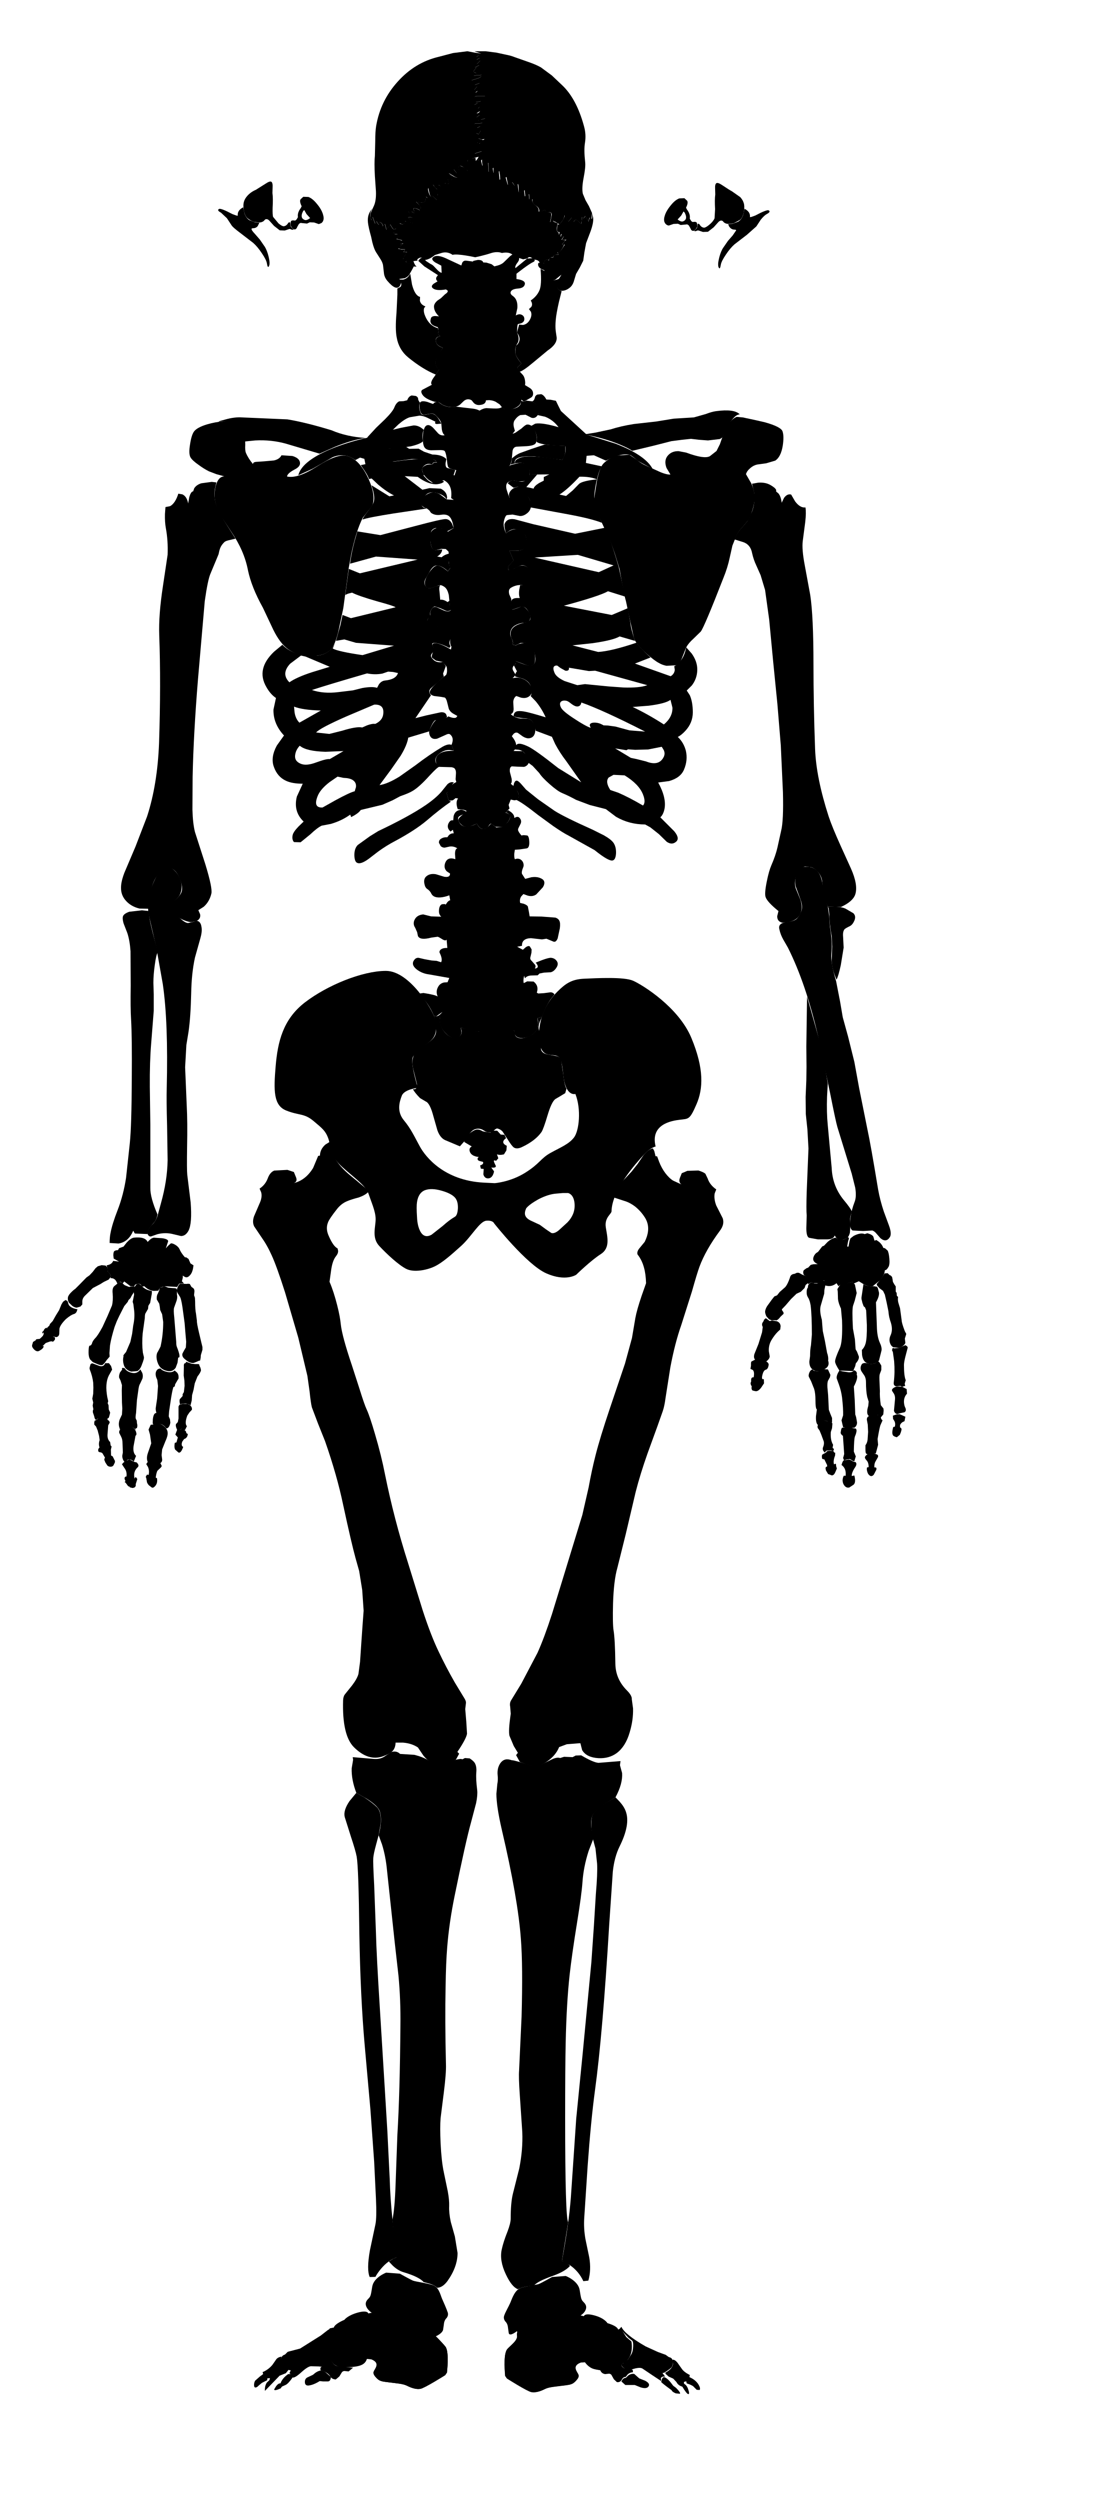 <?xml version="1.0" encoding="utf-8"?>

<svg version="1.1" id="hotspotWrapper" viewBox="0 0 250 560" style="new 0 0 250 560;" xml:space="preserve">
	
<path id="humerus" d="M173.87,109.74v0.36l0.52,0.44c0.37,0.45,0.61,1.15,0.72,2.08l0.52-1.08
	c0.48-0.67,1.01-0.92,1.6-0.76l0.88,1.52c0.75,1.01,1.52,1.47,2.32,1.36c0.13,0.72,0.12,1.8-0.04,3.24l-0.56,4.28
	c-0.16,1.23-0.01,3.03,0.44,5.4l1.24,6.72c0.48,3.2,0.72,8.36,0.72,15.47c0,6.05,0.12,12.38,0.36,18.99
	c0.16,4.29,1.17,9.33,3.04,15.12c0.53,1.6,1.43,3.79,2.68,6.56l2.32,5.12c1.09,2.45,1.41,4.39,0.96,5.8c-0.37,1.07-1.44,2-3.2,2.8
	l-2.96-0.12l-0.6-1.76c-0.35-1.01-0.56-2.28-0.64-3.8c-0.08-0.88-0.45-1.65-1.12-2.32c-0.51-0.53-0.99-0.84-1.44-0.92l-1.24-0.16
	c-0.64,0.16-1.24,0.76-1.8,1.8c-0.56,1.04-0.67,2.09-0.32,3.16l1.04,2.52c0.53,1.76,0.29,3.12-0.72,4.08
	c-0.77,0.69-1.89,1.04-3.36,1.04c-0.77-0.19-1.15-0.68-1.12-1.48l0.28-1.12c-1.65-1.33-2.61-2.37-2.88-3.12
	c-0.19-0.53-0.11-1.67,0.24-3.4c0.32-1.63,0.67-2.87,1.04-3.72c0.64-1.47,1.09-2.79,1.36-3.96l0.84-3.8c0.37-1.47,0.51-4.33,0.4-8.6
	l-0.48-10.52l-0.76-9.24l-0.96-9.64l-0.88-9.28l-0.92-6.64l-1-3.32l-0.96-2.16c-0.43-0.91-0.75-1.85-0.96-2.84
	c-0.24-1.23-0.89-2.03-1.96-2.4l-1.92-0.6c0.27-0.91,0.77-1.76,1.52-2.56l1.28-1.48l1.08-2.2c0.51-1.39,0.65-2.84,0.44-4.36
	l-0.44-1.88l1.36-0.24c1.04-0.08,1.93,0.08,2.68,0.48C173.26,109.02,173.71,109.39,173.87,109.74 M48.11,109.66
	c-0.16,1.31-0.01,2.55,0.44,3.72c0.45,1.15,1.25,2.63,2.4,4.44l1.8,2.84l-1.52,0.36c-0.48,0.11-0.81,0.25-1,0.44
	c-0.45,0.45-0.76,0.91-0.92,1.36c-0.11,0.27-0.23,0.72-0.36,1.36l-1.8,4.32c-0.4,0.91-0.83,2.96-1.28,6.16l-1.52,17.51
	c-0.67,8.21-1.07,15.5-1.2,21.87l-0.04,7.32c0.05,2.05,0.24,3.72,0.56,5l2.32,7.2c1.09,3.57,1.55,5.77,1.36,6.6
	c-0.29,1.23-0.87,2.21-1.72,2.96l-1.2,0.76l0.4,0.92c0.13,0.69-0.16,1.21-0.88,1.56l-1.2,0.2c-0.59-0.08-1.2-0.27-1.84-0.56
	c-1.28-0.61-2.07-1.49-2.36-2.64c-0.13-0.53-0.08-0.95,0.16-1.24l0.96-0.88c0.56-0.59,0.89-1.07,1-1.44
	c0.24-0.69,0.13-1.61-0.32-2.76c-0.93-2.43-2.2-3.15-3.8-2.16c-1.07,0.69-1.85,1.79-2.36,3.28c-0.4,1.17-0.72,2.97-0.96,5.4
	l-1.96-0.04c-1.23-0.29-2.23-0.85-3-1.68c-0.8-0.85-1.19-1.87-1.16-3.04c0-0.88,0.25-1.99,0.76-3.32l2.48-5.84l2.6-6.76
	c1.55-4.77,2.44-10.25,2.68-16.43c0.29-8.82,0.31-16.89,0.04-24.19c-0.11-3.01,0.17-6.69,0.84-11.04l1.04-6.96
	c0.08-2.11-0.05-4.09-0.4-5.96c-0.16-0.88-0.23-1.93-0.2-3.16l0.12-1.56l1.04-0.2c0.77-0.43,1.39-1.36,1.84-2.8l0.92,0.16
	c0.67,0.32,1.09,1,1.28,2.04l0.24-1.36c0.24-0.88,0.53-1.33,0.88-1.36l0.24-0.68c0.32-0.51,0.84-0.88,1.56-1.12l2.36-0.32l1.04,0.12
	L48.11,109.66"/>
<path id="clavicle" d="M97.14,102.94l-4.88-0.12l-4.48,0.6c-0.43-0.43-0.73-1.04-0.92-1.84l-0.2-1.08l4.2-0.48l0.8,0.52
	l2.12-0.04l1.2,0.68l1.88,0.64c1.41,0,2.45,0.33,3.12,1l-0.16,0.88c-0.05,0.61,0.07,0.99,0.36,1.12l1.8,0.48l-0.4,1.2
	c-1.41-0.45-2.35-1.01-2.8-1.68l-1-1.32C97.8,103.29,97.59,103.1,97.14,102.94 M94.78,106.42l0.92,1c0.67,0.61,1.16,0.84,1.48,0.68
	l1.2-0.52c0.45-0.08,0.81,0.03,1.08,0.32c-0.32,0.29-0.81,0.48-1.48,0.56c-1.31,0.11-2.77-0.44-4.4-1.64L94.78,106.42 M81.86,98.1
	c-2.03,0.29-4.35,0.97-6.96,2.04l-3.32,1.48l-7.4-2.2c-2.24-0.64-4.57-0.89-7-0.76l-2.4,0.24v-1.4l-2.04-0.8
	c-1.04-0.37-1.28-0.91-0.72-1.6c-0.51-0.59-1.28-0.81-2.32-0.68c-1.17,0.13-0.93-0.01,0.72-0.44c1.41-0.4,2.68-0.56,3.8-0.48
	l10.16,0.44c2.75,0.45,6.04,1.27,9.88,2.44C76.48,97.34,79.01,97.91,81.86,98.1 M113.73,108.26l0.28-0.32
	c0.27-0.21,0.56-0.33,0.88-0.36l1.12,0.2c0.51,0.16,0.99,0.16,1.44,0c0.56-0.21,0.96-0.71,1.2-1.48h1.68l-2.52,2.92l-1.96-0.16
	l-0.8,0.2L113.73,108.26 M126.61,99.9c0.16,1.31-0.07,2.35-0.68,3.12l-6.32-0.8c-3.15-0.13-4.57,0.4-4.28,1.6l-1,0.24
	c0.21-0.27,0.32-0.72,0.32-1.36l0.44-0.36c0.4-0.32,0.85-0.6,1.36-0.84l2.56-0.92l3-1L126.61,99.9 M163.88,94.18
	c-0.43,0.56-0.89,1.36-1.4,2.4l-0.64,1.4l-0.56,0.36l-2.68,0.32l-2.12-0.16l-1.68-0.2l-1.92,0.2l-2.48,0.32l-4.08,1.04l-4.68,1.12
	c-0.59-0.4-1.48-0.85-2.68-1.36c-2.37-0.99-5.05-1.76-8.04-2.32l2.48-0.4l3.4-0.72c1.47-0.48,3.2-0.88,5.2-1.2l2.52-0.28l2.48-0.28
	l3.92-0.64l4.52-0.28l2.68-0.76c0.91-0.35,1.67-0.56,2.28-0.64c2.75-0.37,4.52-0.13,5.32,0.72
	C165.15,92.82,164.54,93.28,163.88,94.18"/>
<path id="scapula" d="M77.58,102.1c1.76,0.37,3.31,1.87,4.64,4.48c1.25,2.48,1.69,4.55,1.32,6.2
	c-0.08,0.4-0.43,0.95-1.04,1.64l-1.24,1.56c-0.99,1.97-1.84,4.65-2.56,8.04l-0.6,3.32l-0.44,3.36l-0.76,5.56l-1.16,5.44
	c-0.48,1.81-0.97,3.01-1.48,3.6c-0.77,0.96-2.04,1.51-3.8,1.64l-3.16-0.2c-0.93-0.24-1.85-0.68-2.76-1.32
	c-1.2-0.85-2.31-2.31-3.32-4.36l-2.32-4.92c-1.71-3.07-2.83-5.88-3.36-8.44c-0.56-2.91-1.81-5.78-3.76-8.64l-2.32-3.52
	c-0.8-1.44-1.25-2.75-1.36-3.92c-0.08-1.01,0.01-1.99,0.28-2.92c0.37-1.31,1-1.97,1.88-2l-1.76-0.48l-1.68-0.64
	c-0.75-0.37-1.52-0.85-2.32-1.44c-0.99-0.69-1.6-1.27-1.84-1.72c-0.29-0.53-0.32-1.51-0.08-2.92c0.21-1.39,0.51-2.33,0.88-2.84
	c0.45-0.61,1.43-1.15,2.92-1.6c1.28-0.37,2.45-0.59,3.52-0.64l0.8-0.12c0.64,0.03,1.15,0.29,1.52,0.8l-0.28,0.56
	c-0.05,0.43,0.31,0.77,1.08,1.04l1.44,0.44l0.44,0.24l0.04,2.24c-0.05,0.88,0,1.49,0.16,1.84c0.35,0.83,0.88,1.67,1.6,2.52
	c-0.05-0.29,0.16-0.47,0.64-0.52l1.8-0.12l2.24-0.2c0.83-0.19,1.39-0.57,1.68-1.16l2.44,0.16c0.99,0.29,1.55,0.75,1.68,1.36
	c0.16,0.64-0.24,1.2-1.2,1.68c-1.07,0.56-1.63,1.08-1.68,1.56c1.63,0.35,3.88-0.41,6.76-2.28C73.97,102.59,76.14,101.81,77.58,102.1
	 M169.59,104.06c-0.56,0.13-1.07,0.4-1.52,0.8c-0.51,0.43-0.83,0.88-0.96,1.36l1.2,2.08c0.72,1.65,0.92,3.17,0.6,4.56
	c-0.37,1.73-0.88,3.05-1.52,3.96l-1.68,1.96c-0.37,0.48-0.68,1.03-0.92,1.64l-0.72,1.8l-0.6,2.68c-0.32,1.52-0.79,3.03-1.4,4.52
	c-2.85,7.33-4.55,11.34-5.08,12.04l-1.64,1.6c-0.75,0.67-1.29,1.32-1.64,1.96l-0.96,2.44c-0.32,0.83-0.76,1.35-1.32,1.56l-2.12,0.12
	c-0.67-0.13-1.24-0.35-1.72-0.64c-0.75-0.4-1.71-1.13-2.88-2.2c-1.55-1.36-2.45-2.52-2.72-3.48l-0.88-4l-0.88-4.12
	c-0.27-0.93-0.56-2.29-0.88-4.08l-0.56-3.2l-1.08-3.48c-0.67-1.97-1.4-3.76-2.2-5.36l-1.96-4.24c-0.4-1.04-0.56-1.87-0.48-2.48
	l0.64-4.04c0.43-2.13,0.93-3.48,1.52-4.04c0.77-0.75,1.69-1.32,2.76-1.72l3-0.2l1.6,1.08c0.61,0.56,1.37,1.04,2.28,1.44
	c0.85,0.37,1.89,0.84,3.12,1.4c0.91,0.37,1.64,0.55,2.2,0.52l-0.88-1.48c-0.43-1.15-0.32-2.08,0.32-2.8
	c0.59-0.67,1.39-0.99,2.4-0.96l1.68,0.32c2.72,1.01,4.49,1.28,5.32,0.8l1.48-1.16l0.76-1.52c0.93-2.77,1.8-4.55,2.6-5.32
	c0.51-0.48,0.91-0.75,1.2-0.8l1.32,0.12l2.64,0.56l2.28,0.52c2.48,0.69,3.81,1.39,4,2.08c0.24,0.72,0.25,1.77,0.04,3.16
	c-0.27,1.68-0.83,2.8-1.68,3.36l-2.04,0.6L169.59,104.06"/>
<path id="ulna" d="M45.15,207.71c0.11,0.69,0.01,1.53-0.28,2.52l-1.2,4.28c-0.51,2.35-0.79,5-0.84,7.96
	c-0.08,3.57-0.28,6.46-0.6,8.68l-0.48,2.92l-0.28,5l0.36,8.6c0.13,2.37,0.16,5.46,0.08,9.28c-0.05,3.41-0.04,5.48,0.04,6.2l0.76,6.2
	c0.24,3.12,0.08,5.22-0.48,6.32c-0.43,0.8-0.99,1.2-1.68,1.2l-1.68-0.4c-1.2-0.32-2.41-0.32-3.64,0l-1.36,0.48
	c-0.35,0.08-0.61-0.09-0.8-0.52c-0.21-0.53,0.12-1.23,1-2.08c0.51-0.48,0.91-1.12,1.2-1.92l0.8-2.96c0.93-3.31,1.43-6.5,1.48-9.6
	l-0.12-7.68c-0.11-3.89-0.13-6.7-0.08-8.44c0.24-9.86-0.05-17.63-0.88-23.31l-1.44-8.12l-1.6-6.96c-0.43-1.87-0.36-3.76,0.2-5.68
	c0.19-0.69,0.6-1.71,1.24-3.04c0.35-0.75,0.87-1.37,1.56-1.88c0.96-0.67,1.84-0.6,2.64,0.2c0.85,0.85,1.37,1.83,1.56,2.92
	c0.13,0.85,0.04,1.65-0.28,2.4c-0.16,0.4-0.48,0.83-0.96,1.28c-0.4,0.4-0.64,0.8-0.72,1.2c-0.11,0.67,0.32,1.51,1.28,2.52
	c0.93,0.99,1.67,1.48,2.2,1.48l1.36-0.32c0.48-0.19,0.83-0.19,1.04,0C44.87,206.67,45.07,207.09,45.15,207.71 M183.59,195.83
	c0.35,0.64,0.61,1.64,0.8,3l1.04,4.2l0.32,2.16l0.16,2.36c0.4,2.37,0.51,4.41,0.32,6.12c-0.13,1.23,0.23,3.28,1.08,6.16l0.88,4.52
	l0.6,3.52l1.2,4.36l1.4,5.64l1.08,5.92l1.84,9.16c0.48,2.19,1.28,6.68,2.4,13.48c0.29,1.63,0.72,3.28,1.28,4.96l1.12,3.04
	c0.45,1.2,0.55,2.07,0.28,2.6c-0.56,0.96-1.28,1.07-2.16,0.32l-0.84-0.96c-0.32-0.4-0.64-0.65-0.96-0.76l-2.08,0.12l-2.36-0.12
	c-0.53-0.29-0.69-1.21-0.48-2.76c0.16-1.25,0.47-2.45,0.92-3.6c0.32-0.77,0.37-1.84,0.16-3.2l-0.8-3.2l-3.2-10.4
	c-0.24-0.8-0.79-3.35-1.64-7.64l-2.72-12.88c-1.81-7.78-4.05-14.34-6.72-19.67l-1.08-1.88c-0.4-0.72-0.68-1.47-0.84-2.24
	c-0.24-0.91,0.29-1.44,1.6-1.6c1.01-0.11,1.73-0.32,2.16-0.64c0.35-0.27,0.71-0.81,1.08-1.64c0.35-0.75,0.32-1.65-0.08-2.72
	l-1.12-3.08c-0.21-1.09-0.08-2.09,0.4-3c0.45-0.83,1.01-1.27,1.68-1.32C181.83,194.04,182.92,194.6,183.59,195.83"/>
<path id="radius" d="M33.36,204.07c-0.05,0.8,0.23,2.41,0.84,4.84l1.16,4.36c-0.24,0.32-0.47,1.27-0.68,2.84
	c-0.21,1.47-0.32,2.81-0.32,4.04l0.08,2.6v3.68l-0.56,7.12c-0.24,2.83-0.35,6.13-0.32,9.92l0.12,8.4v14.2
	c-0.03,1.47,0.51,3.45,1.6,5.96c-0.11,0.64-0.31,1.17-0.6,1.6l-1,1.2c-0.48,0.56-0.68,1.09-0.6,1.6l-2.88-0.12l-0.36-0.64
	c-0.69,1.68-1.79,2.64-3.28,2.88l-2-0.12c0-0.88,0.07-1.63,0.2-2.24c0.24-1.31,0.77-3.03,1.6-5.16c0.85-2.19,1.48-4.59,1.88-7.2
	l0.84-7.76c0.27-2.61,0.41-7.36,0.44-14.24c0.05-6.37,0-10.89-0.16-13.56c-0.11-1.63-0.13-4.13-0.08-7.52l-0.04-7.68
	c-0.11-1.6-0.35-2.96-0.72-4.08l-0.84-2.16c-0.21-0.75-0.25-1.28-0.12-1.6c0.13-0.37,0.6-0.71,1.4-1l2.84-0.32L33.36,204.07
	 M185.43,203.03l1.52,0.04c1.09,0.05,1.92,0.21,2.48,0.48l1.72,1c0.45,0.43,0.53,0.99,0.24,1.68c-0.27,0.61-0.61,1.03-1.04,1.24
	c-0.61,0.29-1,0.52-1.16,0.68c-0.29,0.35-0.4,0.92-0.32,1.72l0.12,2.4l-0.64,3.92c-0.37,1.71-0.69,2.79-0.96,3.24
	c-0.72-1.68-1.08-3.11-1.08-4.28l0.12-3.12l-0.12-2.36c-0.35-1.79-0.52-3.4-0.52-4.84l-0.16-1.36L185.43,203.03 M180.79,223.26
	l2.84,10.08c0.53,1.95,1.13,5.08,1.8,9.4l-0.16,2.92c-0.08,2.35-0.03,4.47,0.16,6.36l0.88,9.6c0.11,2.72,1.01,5.12,2.72,7.2
	c1.07,1.28,1.67,2.15,1.8,2.6c-0.29,0.8-0.43,1.44-0.4,1.92l0.08,1l-0.12,1.8c-0.13,0.51-0.32,0.88-0.56,1.12
	c-0.21,0.16-0.59,0.32-1.12,0.48c-0.51,0.13-0.95,0.01-1.32-0.36l-0.4-0.64c-0.19,0.59-0.77,0.88-1.76,0.88h-2l-2-0.36
	c-0.4-0.19-0.6-0.89-0.6-2.12l0.08-2.88c-0.08-0.85-0.08-2.59,0-5.2l0.4-9.8l-0.24-4.28l-0.36-3.44l-0.04-3.84l0.16-3.68l0.04-3.04
	l-0.04-4.56L180.79,223.26"/>
<path id="carpal" d="M41.43,281.64h0.28l0.52,0.36l0.44,1l0.68,0.44l-0.12,0.76c-0.13,0.59-0.32,1.03-0.56,1.32
	c-0.29,0.37-0.57,0.57-0.84,0.6c-0.24,0.03-0.53-0.11-0.88-0.4v0.48l-0.2,0.8l0.48,0.52h-1.08l-0.48,0.76l-2.64-0.16l-1.2,0.28
	l-0.36,0.72l-1.04,0.04c-0.8-0.08-1.49-0.43-2.08-1.04l-0.6,0.08c-0.13-0.53-0.47-0.73-1-0.6c-0.32,0.08-0.52,0.19-0.6,0.32v0.2
	h-0.92l-1.4-1.08l-0.36,0.48l-0.28-0.32c-0.27-0.13-0.57-0.03-0.92,0.32c-0.29-0.88-0.8-1.28-1.52-1.2c0.13-0.32,0.08-0.65-0.16-1
	l-0.44-0.4l-0.12-1.04l-0.16-0.44c0.8-0.13,1.29-0.47,1.48-1l1.32,0.16l-1.2-0.68l-0.08-0.72c0-0.53,0.08-0.85,0.24-0.96
	c0.16-0.11,0.35-0.17,0.56-0.2h0.24l0.24-0.44l1-0.36l0.72-0.92c0.59-0.64,1.11-1,1.56-1.08c1.71-0.19,2.75,0.13,3.12,0.96
	l0.44-0.44c0.35-0.32,0.67-0.49,0.96-0.52l1.88,0.12c0.88,0.13,1.32,0.36,1.32,0.68l-0.52,1.6l0.44-0.52l0.68-0.6
	c0.21-0.05,0.55,0.05,1,0.32c0.48,0.29,0.8,0.63,0.96,1C40.45,280.38,40.85,280.98,41.43,281.64 M184.59,279.04l0.8-0.84
	c0.64-0.56,1.24-0.88,1.8-0.96l0.44,0.32l1.08,0.16c0.53-0.11,0.93-0.31,1.2-0.6l0.16,0.08c0.11,0.08,0.12,0.23,0.04,0.44
	c-0.13,0.37-0.24,0.91-0.32,1.6h0.28l0.24-1.24l0.2-0.6l0.72-0.56c1.04-0.53,1.87-0.67,2.48-0.4l0.6-0.2l0.68,0.24
	c0.43,0.21,0.65,0.43,0.68,0.64l0.24,0.8l0.4-0.16l0.64,0.44c0.45,0.4,0.76,0.84,0.92,1.32l0.36,0.08l0.6,0.52
	c0.19,0.32,0.32,0.92,0.4,1.8c0.08,0.91,0.01,1.53-0.2,1.88c-0.29,0.51-0.56,0.75-0.8,0.72l-0.12,0.68c-0.19,0.53-0.52,1.07-1,1.6
	l-1.56,1.28c-0.56,0.19-1.27,0.04-2.12-0.44l-1.04-0.64l-1.16,0.52l-0.32-0.36l-2.2,0.64h-0.52l-0.36,0.32l-0.44-0.68
	c-0.77,0.64-1.63,0.8-2.56,0.48l-0.04-0.56c-0.05-0.4-0.15-0.59-0.28-0.56l-0.44,0.28l-0.84,0.36l-1.08-0.04l-0.44-0.16l-0.68,0.4
	l-0.12-0.24v-0.68c-0.08-0.51-0.36-0.88-0.84-1.12c-0.19-0.43-0.19-0.79,0-1.08l0.6-0.44l0.36-0.12l0.6-0.64l0.56-0.12l1-0.04
	c-0.8-0.35-1.13-0.81-1-1.4c0.08-0.37,0.28-0.72,0.6-1.04l0.48-0.32l0.92-1.2L184.59,279.04"/>
<path id="metacarpal" d="M26.16,287.64l0.48-0.48l0.56,0.08l0.72,0.64l1,0.4l0.6-0.12l0.52-0.04
	c0.19,0.13,0.13,0.64-0.16,1.52l-0.36,0.56l-0.32,0.6l-0.4,0.4l-0.2,0.44l-0.76,0.92l-1.12,2.2l-0.56,1.2l-0.48,1.24
	c-0.53,1.71-0.88,3.11-1.04,4.2l-0.12,1.68l0.04,0.8l-0.68,0.8l-0.36,0.52l-0.44,0.48c-0.27,0.19-0.75,0.12-1.44-0.2l-0.84-0.36
	l-0.64-0.64c-0.21-0.37-0.32-0.87-0.32-1.48c0-0.83,0.05-1.32,0.16-1.48c0.05-0.08,0.12-0.12,0.2-0.12l0.2-0.08l0.2-0.36
	c0.05-0.32,0.28-0.71,0.68-1.16c0.4-0.37,0.96-1.23,1.68-2.56l1.12-2.44l1-2.36c0.19-0.72,0.24-1.61,0.16-2.68
	c-0.11-0.88,0.05-1.47,0.48-1.76L26.16,287.64 M21.92,283.64l0.84-0.24l0.88,0.08l0.4,0.4l0.08,0.52l0.04,0.48l0.48,0.48l0.12,0.28
	l0.08,0.36l-0.52,0.64l-1.08,0.52l-0.76,0.48l-0.84,0.44l-0.84,0.44l-1.6,1.56c-0.51,0.45-0.76,0.93-0.76,1.44v0.68L18,292.68
	l-0.84,0.24c-0.32-0.03-0.64-0.16-0.96-0.4l-0.76-0.72c-0.19-0.35-0.27-0.69-0.24-1.04c0-0.29,0.17-0.64,0.52-1.04
	c0.48-0.51,0.85-0.84,1.12-1l1-1l1.52-1.56l0.68-0.48l0.72-0.76l0.64-0.84L21.92,283.64 M31.8,288.12c0.45,0.45,0.97,0.76,1.56,0.92
	l0.68,0.16L34,289.84l-0.24,1.32l-0.12,0.68l-0.4,0.64l-0.08,0.72l-0.6,1.04c-0.08,0.19-0.12,0.52-0.12,1l-0.48,3.44
	c-0.13,1.52-0.12,2.95,0.04,4.28l0.24,1.04c0.05,0.21-0.09,0.76-0.44,1.64c-0.24,0.72-0.57,1.21-1,1.48l-1.4,0.12
	c-0.51-0.13-0.92-0.37-1.24-0.72c-0.21-0.24-0.36-0.52-0.44-0.84c-0.19-0.67-0.2-1.29-0.04-1.88c-0.11-0.05-0.05-0.21,0.16-0.48
	l0.4-0.48l0.96-2.24l0.4-1.84l0.24-1.84c0.29-1.31,0.35-2.56,0.16-3.76l-0.12-1l-0.16-0.56l0.24-1.2c0.11-0.32,0.09-0.65-0.04-1
	c-0.11-0.27-0.03-0.64,0.24-1.12c0.29-0.51,0.57-0.75,0.84-0.72C31.21,287.56,31.48,287.75,31.8,288.12 M38.56,288.52l0.64,0.04
	l0.32,0.08l0.12,0.32V290c0.13,0.48,0.05,1.08-0.24,1.8l-0.4,1.12c-0.11,0.35-0.09,1.08,0.04,2.2l0.44,5.48
	c0,0.48,0.04,0.83,0.12,1.04c0.69,1.76,0.8,2.57,0.32,2.44l-0.16,1.2l-0.4,1.08c-0.43,0.64-1.01,0.89-1.76,0.76
	c-0.75-0.13-1.32-0.43-1.72-0.88c-0.37-0.45-0.63-1.03-0.76-1.72c-0.13-0.77-0.04-1.37,0.28-1.8l0.56-1.08
	c0.4-1.76,0.6-3.6,0.6-5.52l-0.24-1.72l-0.44-0.96l-0.08-0.68l-0.12-0.72l-0.56-0.96c-0.05-0.56,0.03-1,0.24-1.32l0.32-0.72
	l0.08-0.64l0.64-0.08l0.24-0.12l0.24-0.08l0.8,0.32L38.56,288.52 M41.75,287.6l0.4-0.04l0.36,0.04l0.36,0.64l0.48,0.36
	c0.16,0.19,0.23,0.44,0.2,0.76l-0.08,0.76l0.2,0.6l0.04,0.84c0,1.23,0.07,2.13,0.2,2.72l0.2,1.56c-0.03,0.35,0.13,1.25,0.48,2.72
	l0.6,2.52l0.16,0.64v0.64l-0.36,1.2l-0.04,0.6l-0.12,0.6c-0.16,0-0.39,0.08-0.68,0.24l-0.72,0.28c-0.56,0.11-1.19-0.13-1.88-0.72
	c-0.59-0.43-0.81-0.88-0.68-1.36l0.36-0.68l0.4-0.68l0.08-1.28l-0.12-1.32l-0.24-2.92l-0.48-3.52c-0.19-1.25-0.37-2.03-0.56-2.32
	l-0.52-0.84c-0.16-0.29-0.2-0.61-0.12-0.96l0.24-0.6l0.36-0.52L41.75,287.6 M175.67,288.52c0.45-0.32,0.91-1.17,1.36-2.56
	c0.08-0.24,0.28-0.43,0.6-0.56l0.44-0.08c0.35-0.24,0.68-0.29,1-0.16l0.72,0.4l0.64,0.24l0.48,0.4c0.45,0.56,0.31,1.11-0.44,1.64
	l-0.24,0.68l-0.84,0.84l-0.96,0.44l-1.24,1.2l-1.2,1.4l-0.8,0.84c-0.08,0.05-0.04,0.2,0.12,0.44c0.21,0.24,0.28,0.45,0.2,0.64
	l-0.64,0.6c-0.53,0.69-0.92,0.96-1.16,0.8l-0.84,0.04l-0.6-0.24l-0.6-0.68c-0.19-0.43-0.28-0.77-0.28-1.04
	c0.03-0.35,0.17-0.75,0.44-1.2l1.04-1.44l0.6-0.76l0.6-0.24l0.6-0.76L175.67,288.52 M181.71,287.24l0.76,0.24l0.56,0.04l0.72-0.4
	l0.36-0.28c0.59-0.13,0.85,0.19,0.8,0.96l-0.24,1.2l-0.04,0.8l-0.8,2.76c-0.19,0.75-0.09,1.77,0.28,3.08l0.2,2.48l0.48,2.24
	l0.48,2.64c0.24,0.69,0.32,1.28,0.24,1.76c0.27,0.8,0.05,1.41-0.64,1.84c-1.07,0.72-2.01,0.77-2.84,0.16
	c-0.51-0.37-0.75-0.99-0.72-1.84l0.16-1.16c0-1.01,0.07-1.83,0.2-2.44l0.2-2.36c0-2.85-0.09-5.04-0.28-6.56
	c-0.11-0.67-0.27-1.2-0.48-1.6c-0.24-0.35-0.37-0.69-0.4-1.04c-0.03-0.48,0.01-0.85,0.12-1.12l0.16-0.28
	c-0.03-0.32,0.08-0.6,0.32-0.84L181.71,287.24 M188.19,287.8l2.72-0.64l0.6,0.56l0.4,1.92l-0.44,1.72l-0.36,1.08
	c-0.19,0.53-0.2,2.25-0.04,5.16l0.44,2.4l0.16,2.24l0.32,0.56l0.4,1.04c0.08,0.45-0.15,0.97-0.68,1.56l-0.12,0.6l-0.48,1.12
	l-3.08-0.12c-0.64-0.99-0.96-1.67-0.96-2.04c0-0.45,0.35-1.44,1.04-2.96c0.45-0.91,0.63-2.99,0.52-6.24l-0.24-2.64
	c-0.48-1.04-0.71-1.89-0.68-2.56l-0.04-1.24l-0.08-0.56L188.19,287.8 M195.83,288.12l0.64,0.12l0.2,0.36l0.24,0.96
	c0.05,0.56-0.17,1.28-0.68,2.16l0.2,5.4c0.03,1.49,0.24,2.69,0.64,3.6c0.35,0.72,0.48,1.32,0.4,1.8l-0.56,2.24
	c-0.37,0.4-0.83,0.65-1.36,0.76c-0.59,0.11-1.13-0.01-1.64-0.36c-0.43-0.32-0.69-0.88-0.8-1.68l-0.04-1.08
	c0.4-0.4,0.68-0.89,0.84-1.48c0.21-0.77,0.31-2.15,0.28-4.12l-0.16-3.28l-0.24-0.64l-0.32-0.28l-0.28-0.76l-0.12-0.52
	c-0.11-0.32-0.12-0.65-0.04-1l0.4-2.68c0.4,0.29,0.92,0.45,1.56,0.48H195.83 M198.18,285.24l0.68-0.04l0.4,0.4
	c0.27,0.08,0.47,0.25,0.6,0.52l0.12,0.64c-0.05,0.24,0.17,0.71,0.68,1.4v1.16l0.2,0.28l0.04,0.64l0.28,0.28
	c-0.08,0.51-0.04,1,0.12,1.48l0.32,1.04l0.36,2.68c0,0.4,0.24,1.23,0.72,2.48l0.32,0.6l-0.32,1.04l0.12,1
	c-0.29,0.53-0.76,0.89-1.4,1.08l-1.28-0.12c-0.35-0.19-0.59-0.47-0.72-0.84c-0.24-0.59-0.21-1.2,0.08-1.84
	c0.37-0.8,0.4-1.73,0.08-2.8c-0.32-0.88-0.51-1.75-0.56-2.6l-0.4-1.96l-0.4-1.76l-0.4-0.84l-0.8-0.6l-0.56-0.64l-0.08-0.28
	l1.16-1.44L198.18,285.24"/>
<path id="phalangesHand" d="M11.36,298.52c0,0.29,0.12,0.55,0.36,0.76c0.19,0.16,0.36,0.24,0.52,0.24
	c0.11,0.16,0.12,0.36,0.04,0.6l-0.36,0.4h-0.2l-0.2-0.08l-0.4,0.08l-0.88,0.32l-0.64,0.64l-0.04-0.04v0.08l0.24,0.04
	c-0.05,0.35-0.37,0.68-0.96,1c-0.37,0.24-0.77,0.15-1.2-0.28c-0.37-0.37-0.52-0.71-0.44-1l0.2-0.68l0.56-0.36l0.04,0.04
	c-0.03-0.19,0.09-0.29,0.36-0.32l0.52-0.04l0.28-0.24l0.44-0.44l0.2-0.44v-0.44l-0.16,0.36c-0.16-0.08-0.2-0.21-0.12-0.4l0.12-0.12
	l0.08-0.04l0.12-0.24c0.13-0.27,0.33-0.44,0.6-0.52l0.16,0.52C10.76,298.29,11.02,298.49,11.36,298.52 M41.99,314.47
	c0.75,0.29,1.08,0.73,1,1.32l-0.56,0.6l-0.48,0.72c-0.43,1.17-0.45,1.96-0.08,2.36l-0.44,0.88l-0.52-0.04l-0.2-0.32
	c-0.45,0.43-0.8,0.52-1.04,0.28c-0.27-0.59-0.35-1.01-0.24-1.28l0.4-0.44l0.16-0.8v-1.92v-0.76c0.05-0.19,0.21-0.4,0.48-0.64
	l-0.12,0.16l0.68-0.12H41.99 M23.56,305.35h0.84l0.48,0.64l0.24,0.8l-0.76,1.36c-0.59,1.2-0.69,2.81-0.32,4.84l0.2,0.88l-0.12,0.44
	l0.2,0.48l0.04,0.92l0.32,0.72l-0.2,0.8l-0.12,0.36l-0.28,0.16v0.28l-0.76-0.44l-0.68-0.24c-0.21,0.03-0.45,0.16-0.72,0.4l-0.4,0.32
	c-0.21-0.11-0.35-0.36-0.4-0.76l-0.32-0.96v-0.36l0.12-0.32l-0.08-0.4l-0.08-0.4l0.12-0.72l-0.2-0.84l0.2-1.12l0.04-1.36l-0.04-1.12
	c-0.11-0.93-0.36-1.91-0.76-2.92c-0.05-0.13-0.07-0.29-0.04-0.48l0.2-0.72l0.2-0.16l0.24-0.04l1.6,0.6
	C22.93,306.15,23.35,305.94,23.56,305.35 M27.44,306.39l0.48,0.08c0.32,0.53,0.85,0.88,1.6,1.04c0.83,0.19,1.47-0.07,1.92-0.76
	l0.44,0.8c0.13,0.37,0.15,0.79,0.04,1.24l-0.52,1.12c-0.16,0.24-0.28,0.61-0.36,1.12l-0.36,2.56l-0.2,2.92
	c-0.11,0.61-0.13,1.03-0.08,1.24l0.24,0.48l0.04,0.56c0.13,0.43,0.12,0.81-0.04,1.16l-0.24-0.04l-0.04,0.36
	c-0.48-0.61-1.11-0.88-1.88-0.8c-0.69,0.05-1.23,0.31-1.6,0.76l-0.2-0.68c-0.11-0.48-0.07-1,0.12-1.56l0.52-1.12l0.08-1.36
	l-0.08-1.36l-0.04-2.72l0.04-1.16L27,309.23l-0.28-0.56c-0.11-0.29-0.05-0.71,0.16-1.24l0.48-0.64
	C27.31,306.58,27.33,306.45,27.44,306.39 M34.88,308.03c-0.05-0.35,0-0.67,0.16-0.96c0.19-0.35,0.49-0.52,0.92-0.52
	c0.27,0.35,0.76,0.6,1.48,0.76c0.75,0.16,1.31,0.05,1.68-0.32l0.52,0.44c0.24,0.27,0.36,0.59,0.36,0.96v0.4l-0.2,0.32l-0.56,0.96
	l-0.08,0.4c-0.05,0.13-0.16,0.21-0.32,0.24c-0.21,0.64-0.44,1.83-0.68,3.56l-0.28,1.88l-0.08,1.12l0.28,0.68l0.08,0.76
	c-0.13,0.64-0.35,1.04-0.64,1.2l-0.28,0.04c-0.48-0.67-1-1-1.56-1l-1.24,0.24l-0.24-0.32l0.04-0.96c0.11-0.96,0.37-1.43,0.8-1.4
	c-0.13-0.45-0.19-0.81-0.16-1.08l0.32-2.16l0.2-2.8l-0.16-1.36C35.02,308.63,34.9,308.27,34.88,308.03 M42.91,305.47l0.76,0.08h0.76
	l0.2,0.08l0.04,0.24l0.24,0.52l0.12,0.52c-0.05,0.35-0.32,0.83-0.8,1.44l-0.6,1.52l-0.28,1.48l-0.32,1.16l-0.08,1.2l-0.28,1.12
	c-0.21-0.24-0.59-0.39-1.12-0.44l-1.24,0.12c-0.11-0.48-0.12-0.84-0.04-1.08l0.64-0.72v-0.4l0.28-0.48l0.16-1.4l-0.04-1.16
	l-0.16-1.16l0.04-2c-0.05-0.53,0.09-0.8,0.44-0.8l0.04-0.28L42.91,305.47 M21.24,318.19c0.27,0,0.57-0.23,0.92-0.68
	c0.21-0.19,0.39-0.28,0.52-0.28c0.11,0,0.27,0.08,0.48,0.24l0.92,0.56c0.35,0.19,0.51,0.41,0.48,0.68l-0.32,0.56l-0.16,2.12
	c-0.03,0.69,0.17,1.24,0.6,1.64l0.12,0.84l-1.76-0.04l-0.72,0.48c-0.21-0.56-0.21-1.13,0-1.72l-0.12-0.92l-0.32-1.24l-0.36-0.88
	l-0.4-0.44v-0.56L21.24,318.19 M22.04,325.11c-0.19-0.59,0.2-1.03,1.16-1.32c0.93-0.29,1.53-0.21,1.8,0.24l-0.16,0.68l0.04,1.32
	l0.36,0.2l0.52,1.04l-0.04,0.36l-0.32,0.64c-0.16,0.19-0.37,0.28-0.64,0.28c-0.27,0-0.51-0.09-0.72-0.28l-0.44-0.68l-0.16-0.4
	c-0.08-0.11-0.09-0.25-0.04-0.44l0.12-0.24l-0.56-0.96c-0.11-0.13-0.28-0.21-0.52-0.24C22.2,325.28,22.07,325.21,22.04,325.11
	 M30.44,320.63c0.19,0.53,0.16,0.85-0.08,0.96l-0.44,2.36c-0.13,0.99,0.05,1.71,0.56,2.16l-0.52,1.32c-0.24-0.32-0.57-0.49-1-0.52
	c-0.21-0.03-0.41,0.07-0.6,0.28c-0.19,0.19-0.36,0.27-0.52,0.24c-0.32-0.43-0.47-0.89-0.44-1.4l0.12-0.68l-0.08-2.2
	c0-0.45-0.09-0.88-0.28-1.28l-0.44-0.88c-0.08-0.35,0.05-0.68,0.4-1c0.35-0.35,0.8-0.53,1.36-0.56
	C29.47,319.4,30.12,319.8,30.44,320.63 M30.92,327.95c0.16,0.29,0.13,0.53-0.08,0.72c-0.72,0.67-0.95,1.52-0.68,2.56l0.08-0.2
	c0.05-0.11,0.13-0.15,0.24-0.12l0.28,0.4l-0.36,1.16c0.08,0.51-0.16,0.79-0.72,0.84l-0.64-0.16v-0.16c-0.21,0.03-0.4-0.11-0.56-0.4
	l-0.36-0.48l-0.2-0.12l0.2-0.24c-0.21-0.32-0.27-0.6-0.16-0.84l0.24-0.2l0.12,0.08c0.13-0.77-0.03-1.44-0.48-2l-0.52-0.8l0.4-0.44
	l0.56-0.32l0.64-0.32c0.19,0.03,0.53,0.2,1.04,0.52l0.68,0.16L30.92,327.95 M37.56,320.99c0.03,0.45-0.15,1.08-0.52,1.88l-0.72,1.8
	l-0.12,1.28l0.12,0.92c0.05,0.4-0.12,0.72-0.52,0.96c-0.43-0.59-1-0.81-1.72-0.68l-0.96,0.4c-0.29-0.59-0.27-1.35,0.08-2.28
	l0.68-1.96l-0.28-1.96l-0.32-1.12l0.48-1.08l2-0.2c0.32,0.03,0.68,0.23,1.08,0.6C37.32,320,37.56,320.48,37.56,320.99 M32.76,327.95
	l0.36-0.52c0.35-0.32,0.8-0.47,1.36-0.44c0.85,0.08,1.41,0.49,1.68,1.24c0.13,0.13,0.05,0.33-0.24,0.6l-0.64,0.6
	c-0.16,0.24-0.29,0.76-0.4,1.56l0.28,0.12c0.13,0.69,0.01,1.27-0.36,1.72c-0.29,0.35-0.55,0.48-0.76,0.4l-0.68-0.52
	c-0.32-0.35-0.48-0.67-0.48-0.96l-0.12-0.68l-0.12-0.24l0.28-0.52l0.36,0.08c0.16-0.59,0.12-1.17-0.12-1.76L32.76,327.95
	 M39.52,323.11l0.32-1.12l-0.56-0.64l0.4-1.08c0.4,0.16,0.75,0.07,1.04-0.28l0.2,0.32l0.36,0.04c0.27,0.08,0.43,0.31,0.48,0.68
	l0.32,0.2l-0.08,0.36c-0.08,0.27-0.24,0.48-0.48,0.64l-0.28,0.12l-0.4,0.56c-0.24,0.61-0.17,1.01,0.2,1.2
	c-0.35,1.01-0.71,1.43-1.08,1.24l-0.72-0.64c-0.19-0.37-0.21-0.88-0.08-1.52L39.52,323.11 M15.4,292.28c0.32,0.51,0.97,0.84,1.96,1
	l-0.24,0.64c-0.16,0.21-0.32,0.35-0.48,0.4c-0.51,0.13-1.13,0.52-1.88,1.16c-0.85,0.85-1.33,1.56-1.44,2.12l-0.04,1.12
	c-0.03,0.43-0.24,0.69-0.64,0.8l-0.88-0.16l-0.4-0.48l-0.08-0.24l-0.36-0.12l-0.28-0.4c-0.19-0.32-0.17-0.6,0.04-0.84l0.36-0.32
	l0.16-0.4l0.6-0.64l0.72-1.28l0.72-1.16l0.52-1.28l0.36-0.6l0.56-0.4l0.44,0.24L15.4,292.28 M168.63,306.87l-0.52-0.24l0.12-0.72
	v-0.48c0-0.32,0.08-0.49,0.24-0.52l1.16-0.6l0.72,0.08l0.48,0.16l0.68,0.32c0.48,0.27,0.71,0.55,0.68,0.84
	c-0.08,0.67-0.31,1.04-0.68,1.12c-0.37,0.11-0.64,0.63-0.8,1.56c-0.05,0.48,0.08,0.65,0.4,0.52l0.04,0.96l-0.64,0.96
	c-0.45,0.59-0.87,0.85-1.24,0.8l-0.56-0.12c-0.21-0.05-0.33-0.24-0.36-0.56l0.04-0.44c-0.19-0.24-0.27-0.49-0.24-0.76l0.12-0.32
	c-0.05-0.45,0.03-0.75,0.24-0.88l0.32-0.04C168.99,307.71,168.93,307.17,168.63,306.87 M170.71,298.44l0.16-1.2
	c-0.19-0.32-0.21-0.63-0.08-0.92l0.24-0.36l0.12-0.32l0.32-0.32c0.11-0.03,0.27,0.05,0.48,0.24l0.48,0.36l0.48-0.12l1.12,0.16
	c0.51,0.19,0.79,0.55,0.84,1.08l-0.08,0.76l-0.56,0.52c-0.48,0.48-0.95,1.09-1.4,1.84s-0.65,1.59-0.6,2.52l0.2,1.16
	c-0.03,0.37-0.28,0.75-0.76,1.12l-0.68-0.24l-0.72-0.36l-0.76,0.04l-0.32,0.2c-0.29-0.27-0.36-0.69-0.2-1.28l0.92-2.28
	L170.71,298.44 M184.19,326.79l-0.08-0.44c0-0.32,0.05-0.51,0.16-0.56l0.8-0.44l0.16-0.28l0.48-0.08l0.96,0.04l0.2,0.32l0.24,0.08
	l-0.04,0.6c-0.32,0.83-0.4,1.49-0.24,2l0.2-0.12c0.13-0.05,0.21-0.03,0.24,0.08l0.04,0.44l0.16,0.52l-0.36,0.84
	c-0.29,0.67-0.67,0.85-1.12,0.56l-0.48-0.16l-0.48-0.8l-0.08-0.36c-0.03-0.24,0.01-0.39,0.12-0.44l0.24-0.12l-0.04-0.32l-0.6-1.24
	L184.19,326.79 M191.83,327.79c0.05,0.24-0.03,0.52-0.24,0.84c-0.53,0.77-0.8,1.44-0.8,2l0.6-0.12c0.27,1.07,0.2,1.76-0.2,2.08
	l-0.92,0.6c-0.35,0.11-0.68,0.01-1-0.28c-0.32-0.35-0.49-0.76-0.52-1.24c0-0.4,0.09-0.77,0.28-1.12l0.4,0.04
	c0.13-1.09-0.17-1.91-0.92-2.44l0.16-0.48c0.11-0.32,0.24-0.51,0.4-0.56l1.12-0.16c0.27,0.03,0.57,0.17,0.92,0.44l0.56,0.12
	L191.83,327.79 M196.07,327.47c-0.16,0.32-0.23,0.73-0.2,1.24h0.28c0.19,0.05,0.24,0.23,0.16,0.52l-0.56,1.08
	c-0.29,0.35-0.59,0.43-0.88,0.24s-0.49-0.49-0.6-0.92c-0.11-0.37-0.12-0.68-0.04-0.92l0.36-0.08c0-0.69-0.16-1.2-0.48-1.52
	c-0.24-0.27-0.36-0.48-0.36-0.64c0-0.16,0.12-0.35,0.36-0.56c0.51-0.43,1.07-0.55,1.68-0.36l0.72,0.28c0.24,0.16,0.27,0.4,0.08,0.72
	L196.07,327.47 M200.42,319.63c0.16-0.43,0.15-0.85-0.04-1.28l-0.32-0.52l-0.04-0.72l0.8-0.28l0.72-0.04l0.48,0.2l0.8,0.36l-0.2,1
	l-0.44,0.2c-0.29,0.21-0.48,0.44-0.56,0.68v0.48l0.28,0.24c0.13,0.16,0.03,0.64-0.32,1.44l-0.68,0.56
	c-0.53-0.13-0.84-0.32-0.92-0.56c-0.13-0.29-0.12-0.77,0.04-1.44c0.03-0.21,0.11-0.33,0.24-0.36L200.42,319.63 M201.06,316.75
	c-0.24,0-0.45-0.12-0.64-0.36l-0.16-0.36l0.24-2.64c0.03-0.4-0.04-0.77-0.2-1.12l-0.44-0.68c-0.19-0.37,0.16-0.72,1.04-1.04
	l1.2,0.08l1,0.52l0.08,1.04c-0.48,0.51-0.71,1.15-0.68,1.92c0.03,0.37,0.09,0.71,0.2,1c0.32,0.59,0.29,1-0.08,1.24l-0.96,0.2
	L201.06,316.75 M201.42,301.92l1.4-0.6l0.32,0.2c0.19,0.16,0.24,0.33,0.16,0.52l-0.44,1.68c-0.24,0.93-0.36,1.61-0.36,2.04
	c0,1.65,0.13,2.79,0.4,3.4l-0.24,0.8l0.12,0.48l-0.68,0.2l-0.4-0.2l-1.04,0.08c-0.37-0.13-0.52-0.44-0.44-0.92
	c0.19-1.49,0.21-3.05,0.08-4.68l-0.28-2.04l-0.2-0.44l0.16-0.52l0.36,0.12L201.42,301.92 M194.19,318.03
	c-0.03-0.35,0.11-0.61,0.4-0.8l0.44-0.2l1.2-0.12c0.29-0.05,0.65,0.15,1.08,0.6c0.08,0.35,0.21,0.56,0.4,0.64l-0.48,1.08
	c-0.13,0.35-0.35,1.39-0.64,3.12l0.12,1.28l-0.52,1.96l-1.12-0.08l-0.64,0.2c-0.16,0.05-0.31,0-0.44-0.16
	c-0.08-0.11-0.12-0.44-0.12-1v-0.8c0.27-0.37,0.43-0.79,0.48-1.24l0.12-1.76l-0.08-1.64L194.19,318.03 M191.67,319.99
	c0.32,0.19,0.27,0.79-0.16,1.8c-0.13,0.35-0.21,1.47-0.24,3.36l0.44,1.08l-0.32,1.08c-0.19,0.03-0.36-0.04-0.52-0.2l-0.48-0.28
	l-0.84,0.12l-0.48,0.16l-0.2-0.52l0.24-0.88l-0.28-4.08c-0.29-0.19-0.47-0.41-0.52-0.68l0.12-0.72l0.16-0.4l0.8-0.12l0.8,0.24
	l0.56-0.08L191.67,319.99 M183.59,320.43l-0.4-0.56c-0.08-0.27-0.07-0.49,0.04-0.68l0.56-0.64c0.29-0.24,0.52-0.35,0.68-0.32
	l1.08,0.12c0.56,0.08,0.87,0.27,0.92,0.56l-0.08,1l-0.28,0.88c-0.08,1.2,0.09,2.15,0.52,2.84l-0.12,0.68l0.32,0.28l-0.16,0.44
	l-0.56-0.12h-0.84c-0.16,0.03-0.28,0.12-0.36,0.28l-0.12,0.2c-0.45-0.4-0.59-0.81-0.4-1.24c0.24-0.61,0.25-1.13,0.04-1.56l-0.44-1.2
	L183.59,320.43 M185.47,306.75l0.56,1.24l-0.12,0.52l-0.44,0.8c-0.11,0.29-0.15,0.77-0.12,1.44l0.16,1.76l0.16,3.28l0.36,0.96
	l0.36,0.88v1l-1.04-0.32l-0.88-0.08l-1.24,0.96c-0.35-0.27-0.49-0.92-0.44-1.96l0.2-1.52c-0.21-0.08-0.32-0.8-0.32-2.16
	c0-0.93-0.09-1.73-0.28-2.4l-0.68-1.72l-0.52-1.04c-0.08-0.19-0.05-0.47,0.08-0.84c0.13-0.35,0.31-0.59,0.52-0.72l0.24-0.08
	l0.24,0.28l0.92,0.16l1.44-0.48L185.47,306.75 M188.03,306.99l0.68,0.2l1.4,0.2c0.67,0.03,1.05-0.13,1.16-0.48
	c0.56,0.19,0.77,0.52,0.64,1c0.27,0.45,0.05,1.35-0.64,2.68l0.2,3l0.12,3.24l0.2,0.64l0.2,1.16c0,0.48-0.19,0.87-0.56,1.16
	l-1.24,0.16l-0.8-0.24h-0.52l-0.36-1.56l0.36-1.12c0.03-0.99-0.05-2.32-0.24-4c-0.13-0.99-0.36-1.93-0.68-2.84l-0.52-1.44
	c-0.05-0.27,0.03-0.64,0.24-1.12L188.03,306.99 M193.07,307.31c-0.37-0.53-0.39-1.09-0.04-1.68c0.11-0.19,0.33-0.29,0.68-0.32
	l0.48,0.04c0.67,0.24,1.29,0.24,1.88,0l0.64-0.44l0.28,0.24l0.44,0.76v0.96l-0.36,0.96c-0.08,0.27-0.09,0.87-0.04,1.8l0.08,2
	c-0.05,0.67,0.01,1.71,0.2,3.12l0.6,0.76l0.04,0.48l-0.08,0.84l-0.56,0.68l-0.68-0.56l-1.2,0.04l-0.8,0.2
	c-0.45-0.35-0.49-1.11-0.12-2.28l0.08-0.96l-0.32-1.04c-0.19-0.85-0.28-1.97-0.28-3.36c0-0.51-0.11-0.96-0.32-1.36L193.07,307.31"/>
<path id="ribs" d="M101.3,175.2l0.44,0.08c-0.16,0.03-0.31,0.21-0.44,0.56l-0.44,0.92l-0.8,0.92l0.48,1.68l0.48,0.2
	c-1.6,1.09-3.43,2.52-5.48,4.28c-1.76,1.47-4.13,3-7.12,4.6c-1.23,0.64-2.47,1.41-3.72,2.32l-2.08,1.6c-1.2,0.88-2.07,1.19-2.6,0.92
	c-0.4-0.16-0.61-0.73-0.64-1.72c0-1.01,0.25-1.77,0.76-2.28l2.72-1.96l1.88-1.16c4.61-2.19,8.14-4.12,10.6-5.8
	c1.52-1.04,2.71-2.05,3.56-3.04l1.32-1.64C100.56,175.36,100.92,175.2,101.3,175.2z M135.28,187.11l-2.56-1.28
	c-4.19-1.87-7.01-3.27-8.48-4.2l-3.72-2.6l-2.68-2.16l-1.08-1.24c-0.4-0.45-0.72-0.71-0.96-0.76c-0.24-0.05-0.45,0.13-0.64,0.56
	l-0.16,0.64l0.92,1.2c0.48,0.88,0.37,1.51-0.32,1.88c0.85,0.35,2.49,1.48,4.92,3.4l3.4,2.48c1.47,1.01,2.6,1.72,3.4,2.12l5.88,3.28
	c2.08,1.68,3.43,2.45,4.04,2.32c0.45-0.11,0.71-0.65,0.76-1.64c0.03-0.96-0.17-1.75-0.6-2.36
	C137.03,188.25,136.32,187.7,135.28,187.11z M78.66,183.03l-0.2-0.56c-1.25,0.91-2.69,1.6-4.32,2.08l-2.08,0.4
	c-0.67,0.32-1.52,0.97-2.56,1.96l-2.16,1.76l-1.48-0.04c-0.32-0.35-0.43-0.84-0.32-1.48c0.08-0.51,0.52-1.17,1.32-2l1.16-1.12
	c-1.57-1.49-2.08-3.36-1.52-5.6l1.32-2.88c-1.55,0-2.79-0.21-3.72-0.64c-1.31-0.59-2.23-1.64-2.76-3.16c-0.51-1.41-0.28-3,0.68-4.76
	l1.6-2.24c-1.63-1.76-2.41-3.69-2.36-5.8l0.56-2.6c-0.8-0.53-1.51-1.33-2.12-2.4c-0.83-1.41-1.08-2.79-0.76-4.12
	c0.29-1.28,1.11-2.56,2.44-3.84l1.88-1.56c0.91,0.96,2.15,1.67,3.72,2.12l4.08,0.32c1.92-0.24,3.27-1.21,4.04-2.92l-0.56,1.32
	c0.8,0.45,3.03,0.95,6.68,1.48l7.04-2.12l-8.52-0.64l-2.6-0.76l-1.88,0.32l1-3.52l0.48-2.28l1.88,0.72l10-2.44
	c-0.19-0.19-1.55-0.63-4.08-1.32c-2.8-0.8-4.69-1.45-5.68-1.96l-0.92,0.24l-0.6,0.28l0.8-5.84l2.48,1l12.92-3.08l-9.32-0.68
	l-5.8,1.6c0.19-1.52,0.52-3.19,1-5l0.64-2.24l5.16,0.84l7.64-2c4.11-1.09,6.44-1.63,7-1.6c0.59,0.03,1.05,0.37,1.4,1.04l0.36,0.96
	l-1.56,0.8l-1.08-0.68l-1.44-0.12c-0.51,0.16-0.83,0.43-0.96,0.8l-0.16,1.6c0,1.65,0.37,2.51,1.12,2.56l1.52-0.16
	c-0.05,0.64-0.43,1.17-1.12,1.6l1,0.16c0.29-0.29,0.68-0.52,1.16-0.68l0.64-0.2v0.6l-0.12,1.08c-0.13,0.4-0.05,0.93,0.24,1.6
	l-0.52,0.72c-0.93-0.85-1.77-1.28-2.52-1.28c-0.48,0-0.95,0.36-1.4,1.08l-0.96,1.68c-0.4,0.59-0.48,1.15-0.24,1.68
	c0.24,0.48,0.64,0.69,1.2,0.64l1.08-0.36l1.12-0.32c-0.21,0.27-0.27,0.76-0.16,1.48l0.16,1.8c0.48-0.08,1.03,0.09,1.64,0.52
	l0.56-0.4c-0.11,0.8-0.04,1.52,0.2,2.16c-0.35,0.24-0.71,0.31-1.08,0.2l-1.32-0.6l-1.2-0.4c-0.24,0.03-0.49,0.24-0.76,0.64
	c-0.35,0.53-0.41,1.07-0.2,1.6c-0.51,0.32-0.75,0.67-0.72,1.04c0.03,0.37,0.27,0.68,0.72,0.92l1.36,0.16l2,0.16
	c0.75,0.21,1.17,0.68,1.28,1.4c0.05,0.48-0.04,1.01-0.28,1.6c-0.24,0.53-0.2,1,0.12,1.4l-0.28,0.4c-0.93-0.53-1.87-0.89-2.8-1.08
	c-0.59-0.11-0.93-0.07-1.04,0.12l0.04,0.28l0.24,0.6c0.11,0.48,0.05,0.84-0.16,1.08c-0.29,0.32-0.43,0.59-0.4,0.8
	c0,0.21,0.2,0.51,0.6,0.88c0.53,0.48,1.24,0.63,2.12,0.44l0.6,0.96l-0.6,1.64l0.16,0.68l-1.4,1.32l-1.56,1.36
	c-0.4,0.45-0.37,0.96,0.08,1.52l-3.48,5.12l2.36-0.6l3.32-0.72c0.56-0.05,0.96,0.09,1.2,0.44l0.2,0.56
	c-0.08,0.24-0.47,0.4-1.16,0.48l-1.52,0.32c-0.43,0.35-0.87,1.17-1.32,2.48l-4.68,1.4c-0.19,1.15-0.76,2.51-1.72,4.08l-2.12,3.04
	l-2.6,3.52c1.23-0.19,2.72-0.83,4.48-1.92l3.56-2.52c2.16-1.65,4.19-3.04,6.08-4.16c0.61-0.35,1.13-0.52,1.56-0.52l0.44,0.08
	l0.52,1.32l-1.04-0.16c-0.83,0-1.61,0.32-2.36,0.96c-0.72,0.64-0.91,1.31-0.56,2l0.76,0.8c-0.24-0.03-1,0.65-2.28,2.04
	c-1.52,1.68-2.76,2.8-3.72,3.36c-0.56,0.35-1.49,0.75-2.8,1.2l-1.72,0.92l-2.28,1l-4.84,1.16C80.45,181.97,79.73,182.5,78.66,183.03
	z M69.87,154.56c1.73,0.59,3.69,0.75,5.88,0.48l3.32-0.4l2.08-0.52c1.52-0.27,2.63-0.28,3.32-0.04l0.4-0.76
	c0.37-0.53,0.83-0.83,1.36-0.88c1.65-0.16,2.63-0.72,2.92-1.68l-1.12-0.24l-1.08-0.08l-1.28,0.44c-1.12,0.21-2.27,0.2-3.44-0.04
	C76.44,152.52,72.32,153.76,69.87,154.56z M64.83,152.84c1.09-0.77,2.8-1.53,5.12-2.28l3.92-1.2l-5.4-2.28l-1.04-0.24l-2.44,1.84
	C63.6,150.18,63.55,151.56,64.83,152.84z M65.99,159.6c0.16,0.96,0.52,1.72,1.08,2.28l4.8-2.72c-2.72-0.08-4.72-0.37-6-0.88
	L65.99,159.6z M70.79,170.8c1.6-0.59,2.63-0.84,3.08-0.76l3.08-1.8l-4.04,0.16c-2.88-0.08-4.8-0.53-5.76-1.36
	c-0.53,0.56-0.87,1.19-1,1.88c-0.21,0.99,0.16,1.69,1.12,2.12C68.12,171.44,69.29,171.36,70.79,170.8z M79.06,174.76
	c-0.45-0.32-1.16-0.49-2.12-0.52l-1.32-0.28l-1.8,1.24c-1.28,0.99-2.13,1.95-2.56,2.88c-0.85,1.95-0.52,2.88,1,2.8l2.92-1.64
	c2.11-1.15,3.53-1.81,4.28-2l0.28-0.92C79.82,175.65,79.6,175.13,79.06,174.76z M81.14,162.96l1.08-0.48
	c0.8-0.29,1.41-0.4,1.84-0.32c1.12-0.53,1.72-1.29,1.8-2.28c0.16-1.44-0.52-2.12-2.04-2.04l-6.04,2.56
	c-4.13,1.81-6.45,3.04-6.96,3.68l2.96,0.32l2.88-0.72C78.82,163.01,80.32,162.77,81.14,162.96z M74.5,102.42
	c1.79-0.75,3.49-0.53,5.12,0.64l1.04-0.56l0.96,0.28l0.24,1.2l-1.04,0.2l0.8,1.16c0.56,0.85,0.91,1.51,1.04,1.96l0.6-0.12l1.48,1.4
	c1.23,1.04,2.4,1.84,3.52,2.4l-1.04,0.2l-4-2.48l0.4,1.32c0.24,0.99,0.28,1.77,0.12,2.36c-0.13,0.48-0.6,1.23-1.4,2.24
	c-0.72,0.93-1.09,1.52-1.12,1.76c0.88-0.32,3.19-0.77,6.92-1.36l7.48-1.12l-0.72-0.2c-0.45-0.27-0.57-0.71-0.36-1.32
	c0.29-0.8,0.65-1.37,1.08-1.72c0.51-0.37,1.19-0.47,2.04-0.28c1.2,0.27,2,0.76,2.4,1.48c0.11-0.24,0.12-0.52,0.04-0.84
	c-0.13-0.64-0.59-1.16-1.36-1.56l-2.52-0.12l-1.6,0.36l-3.96-3.04l3.16,0.16l1.2-0.4l-0.36-0.72c-0.19-0.53-0.09-0.97,0.28-1.32
	c0.59-0.53,1.21-0.63,1.88-0.28l0.08-0.32c0.19-0.21,0.56-0.31,1.12-0.28l-0.6-0.44c-0.56-0.29-1.28-0.43-2.16-0.4l-4.4,0.4
	l-2.84,0.36c-0.91-0.91-1.28-1.88-1.12-2.92l2.04-0.12l3.08-0.4c1.44-0.35,2.35-0.72,2.72-1.12c-0.19-1.12-0.12-1.97,0.2-2.56
	c-0.72-0.69-1.49-1.03-2.32-1l-2.76,0.52l-1.84,0.44l1.24-1.2c0.99-0.85,1.84-1.39,2.56-1.6l2.16-0.36
	c0.59,0.03,1.17,0.19,1.76,0.48l1.8,0.88l-0.08,0.28c0.03,0.16,0.16,0.24,0.4,0.24l1-0.08l-0.68-1.16
	c-0.53-0.77-1.08-1.13-1.64-1.08l-1.52,0.28c-0.4,0.05-0.67-0.11-0.8-0.48c-0.37-0.91-0.41-1.65-0.12-2.24
	c-0.29-0.35-0.44-0.65-0.44-0.92c0-0.21-0.16-0.41-0.48-0.6l-0.96-0.12c-0.45,0.13-0.79,0.49-1,1.08l-0.84,0.2l-0.96,0.04
	c-0.45,0.21-0.81,0.67-1.08,1.36c-0.24,0.61-0.93,1.49-2.08,2.64l-2,1.92l-1.92,2.08l-0.08,0.16c-2.35,0.51-4.76,1.23-7.24,2.16
	c-4.91,1.92-7.64,4-8.2,6.24l3.24-1.48L74.5,102.42z M114.33,111.66c0.51-0.03,1-0.19,1.48-0.48c0.45-0.27,0.89-0.4,1.32-0.4
	c0.85,0.05,1.4,0.55,1.64,1.48l0.08,1.4l7.8,1.44c3.84,0.69,6.56,1.36,8.16,2l-0.72-1.88l-0.88-2.32c-0.24-1.07-0.09-2.81,0.44-5.24
	l0.08-0.28c-2.13,0.21-3.47,0.55-4,1l-1.44,1.48l-1.48,1.24l-1.48-0.32c1.2-0.75,2.69-2.08,4.48-4c1.6-0.03,2.91,0.17,3.92,0.6
	c0.19-0.85,0.41-1.59,0.68-2.2l0.4-0.72l-3.56-0.76l0.16-1.6l1.64-0.12l2.68,1.2c2.35-1.2,4.13-1.63,5.36-1.28
	c0.24,0.05,0.85,0.51,1.84,1.36l3.28,1.8c-1.07-2.05-3.84-3.95-8.32-5.68l-6.44-2l-5.8-5.32l-0.64-1.28l-0.48-1l-1.2-0.24
	l-0.92-0.04c-0.37-0.67-0.76-1.07-1.16-1.2l-0.88,0.08c-0.32,0.16-0.51,0.4-0.56,0.72c-0.11,0.45-0.31,0.72-0.6,0.8
	c0.96,0.64,1.45,1.35,1.48,2.12c0.03,0.4-0.05,0.72-0.24,0.96l1.64,0.36c1.23,0.48,2.24,1.27,3.04,2.36
	c-2.45-0.72-4.2-0.99-5.24-0.8l-0.84,0.48c0.69,0.77,1.09,1.61,1.2,2.52l-0.04,1.08c0.67,0.51,2.8,0.81,6.4,0.92
	c0.27,0.85,0.04,1.89-0.68,3.12c-4.53-0.75-7.49-0.96-8.88-0.64c-0.85,0.21-1.4,0.52-1.64,0.92l-0.08,0.52
	c1.57-0.37,2.6-0.08,3.08,0.88c0.24,0.51,0.32,1.04,0.24,1.6l4.4-0.04l-1.24,0.6v0.8l-1.08,0.56c-0.72,0.45-1.12,0.87-1.2,1.24
	c-2.48-0.69-4.15-0.59-5,0.32c-0.43,0.45-0.59,0.91-0.48,1.36C114.1,111.35,114.2,111.52,114.33,111.66z M151.84,165.08
	c0.88,0.83,1.48,1.85,1.8,3.08c0.32,1.39,0.19,2.79-0.4,4.2c-0.51,1.25-1.63,2.12-3.36,2.6l-2.44,0.32c1.28,2.32,1.75,4.32,1.4,6
	c-0.19,0.83-0.49,1.43-0.92,1.8l3.12,3.12c0.88,1.07,1.01,1.85,0.4,2.36c-0.61,0.53-1.31,0.53-2.08,0l-1.76-1.72l-1.92-1.52
	l-1.16-0.64c-2.37,0-4.55-0.57-6.52-1.72l-2.28-1.72l-3.6-0.92l-3.08-1.16c-1.01-0.56-2.05-1.07-3.12-1.52
	c-0.69-0.29-1.63-0.96-2.8-2c-1.15-1.01-1.92-1.84-2.32-2.48l-1.48-1.6l-0.92-0.68c-0.05-0.56-0.31-1.23-0.76-2
	c-0.27-0.45-0.72-0.76-1.36-0.92l-0.88-0.08c0-0.8,0.27-1.23,0.8-1.28c0.4-0.05,1.07,0.13,2,0.56c1.07,0.48,3.35,2.11,6.84,4.88
	l5.16,3.2l-3.36-4.76c-0.96-1.25-1.79-2.53-2.48-3.84l-0.72-1.6l-3.64-1.36c-0.21-1.28-0.61-2.11-1.2-2.48
	c-0.32-0.21-0.85-0.32-1.6-0.32l-1.44-0.2l-0.72-0.24c0.03-0.56,0.25-0.92,0.68-1.08c0.35-0.11,0.88-0.11,1.6,0
	c0.83,0.13,2.47,0.57,4.92,1.32c-0.59-1.31-1.33-2.51-2.24-3.6l-1.2-1.24c0.27,0.13,0.31-0.49,0.12-1.88
	c-0.11-0.85-0.72-1.51-1.84-1.96l-1.64-0.44c-0.08-0.24-0.04-0.52,0.12-0.84l0.24-0.36l-0.68-1.32l0.4-0.4l-0.08-0.6
	c1.87,0.83,3.09,1.16,3.68,1c0.75-0.24,0.99-1.03,0.72-2.36c-0.27-1.31-0.8-2.21-1.6-2.72l-1.68,0.08l-1.04,0.52l-0.72-0.2
	c0.16-0.21,0.16-0.53,0-0.96l-0.28-0.56c-0.56-1.79,0.51-2.92,3.2-3.4c0.64-0.13,1-0.39,1.08-0.76c0.08-0.32-0.04-0.83-0.36-1.52
	c-0.53-1.15-1.24-1.52-2.12-1.12l-1.52,0.52c-0.32-0.56-0.45-1.08-0.4-1.56l0.2-0.56c0.21-0.29,0.59-0.45,1.12-0.48h0.72
	c-0.19-0.51-0.23-1.13-0.12-1.88l0.2-1l2.12-0.12c0.56-0.29,0.71-0.97,0.44-2.04c-0.27-0.99-0.68-1.67-1.24-2.04
	c-0.43-0.27-0.83-0.33-1.2-0.2l-1.2,0.6c-0.67,0.32-1.2,0.44-1.6,0.36l-0.04-0.76l1.24-1.32l-0.92-2.2l1.56,0.04
	c1.09-0.08,1.75-0.4,1.96-0.96c0.32-0.75,0.37-1.48,0.16-2.2c-0.24-0.83-0.76-1.36-1.56-1.6c-0.69-0.24-1.39-0.17-2.08,0.2
	c-0.27,0.21-0.55,0.41-0.84,0.6l-0.28-1.28l-0.04-0.72c0.35-0.96,1.12-1.33,2.32-1.12l4.2,1.12l9.32,2.12l6.56-1.32
	c0.75,1.01,1.81,3.95,3.2,8.8l1.44,6.6l-3.84-1.2c-1.25,0.72-4.55,1.8-9.88,3.24l10.72,2.08l3.6-1.52l0.56,3.2
	c0.08,0.96,0.43,2.33,1.04,4.12l-3.44-1c-0.91,0.56-2.93,1.07-6.08,1.52l-4.48,0.48l5.76,1.48c2.03-0.13,4.89-0.83,8.6-2.08
	c0.27,0.51,1.31,1.61,3.12,3.32l-3.48,1.36l8,2.84c0.56-0.35,0.87-0.83,0.92-1.44l-0.12-0.8c0.51-0.24,1.03-0.71,1.56-1.4
	c0.53-0.72,0.91-1.67,1.12-2.84l1.24,1.4c0.85,1.2,1.27,2.43,1.24,3.68c-0.03,1.28-0.43,2.43-1.2,3.44l-1.16,1.16l0.68,1.04
	c0.45,1.01,0.68,2.29,0.68,3.84c0,1.57-0.56,2.96-1.68,4.16C152.96,164.33,152.4,164.79,151.84,165.08z M134.13,128.17l3.32-1.52
	l-8-2.36l-9.72,0.6L134.13,128.17z M126.49,152.56l2.84,0.92l1.72-0.24l5.28,0.52l3.32,0.24c2.43,0.08,4.21-0.09,5.36-0.52
	l-11.68-3.24l-1.4,0.08l-4.48-0.76c0.08,0.53-0.19,0.76-0.8,0.68l-1.08-0.6l-0.76-0.56c-0.32-0.03-0.56,0.05-0.72,0.24
	c-0.19,0.27-0.15,0.72,0.12,1.36C124.47,151.35,125.23,151.98,126.49,152.56z M136.2,162.52l1.72,0.24l3.08,0.84l3.52,0.28
	c-6.34-3.23-11.1-5.4-14.28-6.52c-0.13,0.67-0.51,0.96-1.12,0.88c-0.32-0.05-0.72-0.27-1.2-0.64c-0.48-0.4-0.85-0.61-1.12-0.64
	c-0.48-0.08-0.85-0.01-1.12,0.2c-0.29,0.27-0.31,0.69-0.04,1.28c0.27,0.59,1.29,1.45,3.08,2.6c1.57,1.04,2.77,1.71,3.6,2l-0.2-0.52
	c-0.03-0.35,0.21-0.56,0.72-0.64c0.8-0.08,1.59,0.12,2.36,0.6L136.2,162.52z M144.04,177.96c-0.61-1.55-1.99-2.97-4.12-4.28
	l-2.48-0.12l-1.08,0.6c-0.56,0.64-0.44,1.57,0.36,2.8l1.76,0.6c1.57,0.67,3.43,1.63,5.56,2.88
	C144.5,179.95,144.5,179.13,144.04,177.96z M148.68,168l-0.44-0.72l-3.04,0.6l-2.92,0.08l-1.68-0.12c0,0.11-0.11,0.17-0.32,0.2
	l-2.48-0.4l3.52,2.12l1.32,0.28l2.08,0.52c1.89,0.75,3.2,0.44,3.92-0.92C148.93,169.1,148.95,168.56,148.68,168z M150.64,158.52
	l-0.44-1.76c-0.72,0.56-2.35,1-4.88,1.32l-3.6,0.28c2.27,1.07,4.6,2.37,7,3.92C150.03,161.19,150.67,159.93,150.64,158.52z"/>
<path id="vertebraeThoracic" d="M94.1,90.22c0.13-0.37,0.67-0.44,1.6-0.2l1.32,0.48c0.27-0.4,0.67-0.56,1.2-0.48
	c0.67,0.67,1.53,1.05,2.6,1.16l1.4-0.08l1.68,0.2l2.08,0.24c0.59,0.08,1.07,0.23,1.44,0.44c0.56-0.35,1.07-0.53,1.52-0.56l1.6,0.08
	c0.99,0.05,1.61-0.05,1.88-0.32l0.48,0.4c0.51,0.21,1.19,0.21,2.04,0c0.88-0.19,1.44-0.55,1.68-1.08l0.12-0.72l0.6,0.2l0.56-0.24
	l1.32,0.16c0.61,0.35,1.05,0.77,1.32,1.28c0.35,0.61,0.32,1.21-0.08,1.8c-0.37,0.56-0.84,0.76-1.4,0.6l-1.32-0.68l-1.2,0.08
	c-0.45,0.21-0.85,0.57-1.2,1.08c-0.29,0.37-0.37,0.89-0.24,1.56l0.24,0.88l-0.52,0.68c0.24-0.08,0.47-0.17,0.68-0.28l1.32-0.92
	c0.48-0.45,0.84-0.73,1.08-0.84c0.35-0.11,0.73-0.03,1.16,0.24c0.45,0.29,0.8,0.89,1.04,1.8c0.21,0.91,0.19,1.6-0.08,2.08
	c-0.21,0.37-0.88,0.6-2,0.68l-2.36,0.12c-0.45,0.08-0.73,0.39-0.84,0.92l-0.16,1.72c-0.11,0.85-0.32,1.44-0.64,1.76l0.36-0.28
	l1.88-0.48c0.93-0.11,1.61,0.09,2.04,0.6c0.35,0.45,0.47,1.12,0.36,2c-0.11,0.72-0.43,1.2-0.96,1.44l-1.48,0.12l-1.16-0.24
	c-0.37-0.03-0.77,0.09-1.2,0.36c-0.43,0.24-0.56,0.77-0.4,1.6l0.36,1.12l0.32,0.76c0.29,0.13,0.69,0.07,1.2-0.2
	c0.69-0.32,1.2-0.51,1.52-0.56c0.93-0.13,1.57,0.36,1.92,1.48c0.35,1.15,0.16,2.04-0.56,2.68c-0.61,0.53-1.21,0.77-1.8,0.72
	l-1.6-0.32l-1.28,0.12c-0.24,0.13-0.44,0.51-0.6,1.12c-0.24,0.85-0.11,1.84,0.4,2.96c0.8-0.64,1.61-0.96,2.44-0.96
	c1.07-0.03,1.76,0.57,2.08,1.8c0.56,2.05-0.21,3.08-2.32,3.08h-1.4l0.92,2.2l-1.24,1.32l0.04,0.76l1.28-0.28
	c0.64-0.37,1.15-0.6,1.52-0.68c0.69-0.13,1.31,0.11,1.84,0.72c0.56,0.61,0.84,1.36,0.84,2.24c0,1.28-0.71,1.76-2.12,1.44
	c-0.96-0.16-1.88,0.03-2.76,0.56c-0.45,0.27-0.57,0.77-0.36,1.52l0.44,1l-0.08,1.32l0.36,1.08l0.6-0.2c0.45-0.13,0.92-0.32,1.4-0.56
	c0.37-0.08,0.81,0.2,1.32,0.84c0.53,0.64,0.75,1.27,0.64,1.88c-0.11,0.51-0.35,0.81-0.72,0.92l-1.08,0.08
	c-0.53,0.08-1.04,0.25-1.52,0.52c-0.56,0.32-0.92,0.75-1.08,1.28c-0.16,0.51-0.11,1.01,0.16,1.52c0.35,0.67,0.44,1.17,0.28,1.52
	l0.72,0.2l0.64-0.32l1.84-0.4c0.67-0.08,1.17,0.4,1.52,1.44c0.27,0.8,0.37,1.65,0.32,2.56c-0.03,1.15-0.67,1.52-1.92,1.12
	l-2.48-0.92l0.16,0.16c0.05,0.19-0.11,0.47-0.48,0.84c-0.35,0.35-0.4,0.75-0.16,1.2l0.48,0.8c0,0.21-0.21,0.49-0.64,0.84l0.84-0.12
	c0.69,0,1.35,0.17,1.96,0.52c0.75,0.45,1.23,1.07,1.44,1.84c0.21,0.8,0.04,1.41-0.52,1.84c-0.48,0.37-1.11,0.47-1.88,0.28l-1-0.36
	c-0.43,0.29-0.65,0.75-0.68,1.36l0.08,1.52c0,0.64-0.21,1.04-0.64,1.2c0.64,0.56,1.36,0.88,2.16,0.96l1.64,0.04
	c0.45,0.08,0.84,0.33,1.16,0.76c0.37,0.45,0.56,0.96,0.56,1.52c0,1.33-0.49,2.04-1.48,2.12c-0.4,0.03-0.84-0.11-1.32-0.4l-1.12-0.8
	c-0.32-0.16-0.64-0.09-0.96,0.2l-0.4,0.52l0.48,0.68c0.32,0.53,0.48,0.97,0.48,1.32c0,0.59-0.2,1.03-0.6,1.32l2.04,0.04l1.08,1.04
	c0.4,0.53,0.51,1.04,0.32,1.52c-0.16,0.48-0.51,0.8-1.04,0.96l-1.44-0.04l-1.32-0.08c-0.37,0.13-0.52,0.55-0.44,1.24l0.4,1.56
	c0.08,0.53,0.01,0.91-0.2,1.12c0.64,0.45,1.12,0.97,1.44,1.56c0.35,0.59,0.44,1.11,0.28,1.56c-0.16,0.4-0.49,0.59-1,0.56l-0.72-0.16
	l-0.48,1.2l0.2,0.8l-0.92,0.96c0.29,0.03,0.55,0.12,0.76,0.28c0.27,0.21,0.36,0.45,0.28,0.72c-0.19,0.88-0.8,1.61-1.84,2.2
	l-1.44-0.08l-0.96-0.68c-0.16-0.03-0.35,0.15-0.56,0.52c-0.21,0.4-0.52,0.63-0.92,0.68c-0.45,0.08-0.88-0.09-1.28-0.52l-0.44-0.68
	l-1.44,0.6c-0.83,0.24-1.48,0.13-1.96-0.32c-0.51-0.45-0.75-0.85-0.72-1.2c0.03-0.21,0.2-0.45,0.52-0.72l1.28-1.16
	c0.03-0.08-0.2-0.19-0.68-0.32l-1.28-0.12c-0.37-1.07-0.35-1.87,0.08-2.4l-0.56-0.08l-0.6,0.48l-0.92,0.12l-0.48-1.68l0.96-1.44
	c0.11-0.29,0.33-0.56,0.68-0.8l0.52-0.28l-0.16-0.6l0.08-1.32c0.03-0.59-0.12-1-0.44-1.24l-0.48-0.16l-2.76-0.08
	c-0.43-0.16-0.69-0.53-0.8-1.12c-0.13-0.67,0.07-1.23,0.6-1.68c0.51-0.43,1.23-0.68,2.16-0.76l1.24-0.04l-0.52-1.32
	c0.45-1.04,0.35-1.83-0.32-2.36c-0.21-0.16-0.55-0.12-1,0.12l-1.88,0.84c-0.8,0.19-1.35-0.04-1.64-0.68
	c-0.24-0.59-0.23-1.09,0.04-1.52c0.29-0.61,0.57-1.09,0.84-1.44c0.45-0.61,0.97-0.92,1.56-0.92c0.93,0,1.49-0.15,1.68-0.44
	c0.8,0.35,1.39,0.44,1.76,0.28l0.28-0.36l-1-0.56c-0.45-0.29-0.76-0.64-0.92-1.04l-0.36-1.44c-0.13-0.56-0.31-0.92-0.52-1.08
	l-0.84-0.16l-1.6-0.2c-0.72-0.21-1.03-0.55-0.92-1c0.11-0.4,0.52-0.95,1.24-1.64c0.53-0.53,1.09-1.04,1.68-1.52l0.72-0.56
	c0.16-0.32,0.23-0.71,0.2-1.16c0-0.48-0.11-0.8-0.32-0.96l-0.44-0.52l-0.12-0.24l-1.6-0.32l-0.88-0.64
	c-0.08-0.16-0.07-0.41,0.04-0.76c0.27-0.77,0.33-1.31,0.2-1.6c-0.32-0.75-0.04-1.04,0.84-0.88c0.75,0.13,1.8,0.6,3.16,1.4l0.12-0.64
	c-0.27-0.35-0.36-0.89-0.28-1.64l0.08-1.76c-0.08-0.45-0.45-0.76-1.12-0.92l-1.56-0.24l-1.4-0.08c-0.59-0.03-0.96-0.2-1.12-0.52
	c-0.16-0.32-0.09-0.73,0.2-1.24l0.48-0.68c-0.11-0.59,0.03-1.09,0.4-1.52c0.24-0.29,0.55-0.39,0.92-0.28l1.48,0.68
	c0.83,0.4,1.43,0.4,1.8,0c-0.19-0.19-0.28-0.63-0.28-1.32l-0.2-2.04c-0.16-0.69-0.37-1.2-0.64-1.52c-0.24-0.29-0.59-0.52-1.04-0.68
	c-0.29-0.08-0.61-0.01-0.96,0.2l-1.48,0.48c-0.69,0.05-1.09-0.2-1.2-0.76c-0.11-0.45-0.03-0.97,0.24-1.56
	c0.24-0.56,0.57-1.11,1-1.64c0.51-0.67,0.96-1.04,1.36-1.12c0.35-0.08,0.87,0.11,1.56,0.56l0.96,0.72l0.52-0.72
	c-0.27-0.16-0.35-1.03-0.24-2.6l-0.16-1.12l-0.6-0.56l-1-0.04l-1.32,0.32c-0.69,0.08-1.09-0.85-1.2-2.8
	c-0.05-1.23,0.48-1.96,1.6-2.2c0.67-0.13,1.47,0.15,2.4,0.84l1.28-0.8c-0.16-1.33-0.51-2.23-1.04-2.68
	c-0.4-0.32-0.97-0.43-1.72-0.32c-0.96,0.16-1.73,0.01-2.32-0.44l-0.36-0.52l-0.56-0.44c-0.8-0.27-1.23-0.6-1.28-1
	c-0.05-0.37,0.03-0.76,0.24-1.16c0.32-0.53,0.87-0.96,1.64-1.28c0.72-0.29,1.48-0.21,2.28,0.24l1.56,1.16l1.6,0.12l-0.6-0.4
	c0.24-2-0.29-3.33-1.6-4l-1.44,0.2l-0.88,0.48l-1.2-0.84c-0.56-0.48-0.93-0.93-1.12-1.36c-0.21-0.48-0.29-0.84-0.24-1.08
	c0.05-0.27,0.27-0.49,0.64-0.68c0.48-0.27,1.01-0.33,1.6-0.2l0.12-0.24c0.16-0.16,0.36-0.25,0.6-0.28c0.27-0.03,0.57,0.13,0.92,0.48
	l0.96,1.04c0.43,0.51,1.23,0.97,2.4,1.4l0.4-1.2c-0.99-0.13-1.59-0.36-1.8-0.68c-0.11-0.13-0.2-0.59-0.28-1.36
	c-0.11-1.07-0.27-1.79-0.48-2.16c-0.11-0.19-0.43-0.28-0.96-0.28l-2.04,0.04c-0.75,0-1.27-0.21-1.56-0.64
	c-0.19-0.27-0.31-0.72-0.36-1.36c-0.05-0.69-0.03-1.37,0.08-2.04c0.16-0.91,0.44-1.43,0.84-1.56c0.37-0.13,0.83,0.05,1.36,0.56
	l1.12,1.24c0.4,0.4,0.89,0.55,1.48,0.44c-0.32-0.24-0.53-0.67-0.64-1.28l-0.12-1.32c-0.05-0.51-0.49-1.15-1.32-1.92
	c-0.29-0.29-0.67-0.4-1.12-0.32l-1.36,0.24c-0.45,0.08-0.77-0.24-0.96-0.96C93.94,91.3,93.94,90.73,94.1,90.22"/>
<path id="vertebraeLumbar" d="M112.41,185.23l1.24-0.96c0.4-0.48,0.6-0.89,0.6-1.24s-0.13-0.61-0.4-0.8
	c-0.24-0.19-0.45-0.25-0.64-0.2l0.64-0.56l0.68,0.48c0.48,0.4,0.71,0.83,0.68,1.28l0.4-0.2c0.29-0.11,0.53-0.07,0.72,0.12
	c0.43,0.43,0.52,0.89,0.28,1.4l-0.36,0.72c-0.16,0.29-0.23,0.52-0.2,0.68c0.05,0.27,0.31,0.67,0.76,1.2l0.48-0.08l0.84,0.08
	c0.27,0.16,0.41,0.64,0.44,1.44c0.03,0.83-0.15,1.31-0.52,1.44l-1.64,0.24l-1.08,0.08l-0.12,0.84c-0.03,0.61,0.01,1.04,0.12,1.28
	l0.44-0.12c0.35-0.03,0.64,0.04,0.88,0.2c0.29,0.19,0.49,0.47,0.6,0.84c0.08,0.35,0.07,0.64-0.04,0.88c-0.35,0.83-0.41,1.36-0.2,1.6
	l0.64,1l1.36-0.36c1.01-0.16,1.85-0.01,2.52,0.44c0.53,0.4,0.56,1,0.08,1.8l-1.48,1.6c-0.51,0.37-1.13,0.47-1.88,0.28l-1-0.36
	l-0.48,0.52c-0.29,0.43-0.37,0.92-0.24,1.48l0.76,0.16c0.53,0.19,0.85,0.4,0.96,0.64l0.24,1.24l0.16,0.96l2.64,0.04l3.16,0.24
	c0.43,0.16,0.71,0.39,0.84,0.68c0.19,0.35,0.23,0.92,0.12,1.72l-0.48,2.24c-0.24,0.59-0.53,0.84-0.88,0.76l-1.64-0.68l-1,0.16
	l-2.48-0.28c-1.39,0.05-2.05,0.63-2,1.72l-1.08,0.2l1.28,0.68l0.64-0.56c0.48-0.32,0.8-0.36,0.96-0.12l0.36,0.6l-0.04,0.76l-0.24,1
	c-0.08,0.32,0.03,0.6,0.32,0.84l0.76,0.88c0.13,0.27,0.11,0.53-0.08,0.8c0.21,0,0.39-0.05,0.52-0.16c0.27-0.21,0.16-0.6-0.32-1.16
	l1.4-0.56c1.01-0.37,1.69-0.55,2.04-0.52c0.53,0.05,0.95,0.28,1.24,0.68c0.35,0.45,0.33,0.96-0.04,1.52
	c-0.35,0.56-0.77,0.91-1.28,1.04l-1.52,0.08l-1,0.2l-0.4,0.4l-1.24,0.04c-0.77,0-1.31,0.21-1.6,0.64l-0.2-0.6l-0.12,0.64
	c-0.05,0.45-0.04,0.8,0.04,1.04l0.76-0.4l1.44,0.04c0.83,0.64,1.07,1.47,0.72,2.48l0.32,0.2l1.28-0.08l1.52-0.2
	c0.37,0.03,0.65,0.19,0.84,0.48l-0.88,1.12c-0.72,1.07-1.36,2.37-1.92,3.92l-1,0.28l0.12,1.16c-0.03,0.88-0.29,1.59-0.8,2.12
	c-0.69,0.75-1.6,1.13-2.72,1.16c-1.23,0.05-1.83-0.49-1.8-1.64l-3.16,0.48c-2.75,0.13-5.69-0.25-8.84-1.16l0.16,1
	c-0.03,0.69-0.37,1.12-1.04,1.28c-0.99,0.24-1.97-0.28-2.96-1.56c-1.07-1.39-1.16-2.8-0.28-4.24l-1.36,1l-0.56-0.2
	c-0.77-1.89-1.88-3.47-3.32-4.72l0.2-0.2l0.8-0.12c1.76,0.27,2.83,0.53,3.2,0.8c-0.35-0.8-0.29-1.56,0.16-2.28
	c0.27-0.45,0.69-0.75,1.28-0.88l0.76-0.04l0.4-0.96l-4.52-0.8c-1.09-0.13-2.04-0.52-2.84-1.16c-0.88-0.72-1.03-1.44-0.44-2.16
	c0.24-0.29,0.55-0.43,0.92-0.4l1.36,0.32l1.56,0.28l1.12,0.08l1,0.32c0.27-0.45,0.15-1.19-0.36-2.2c-0.03-0.19,0.03-0.36,0.16-0.52
	c0.29-0.35,0.83-0.51,1.6-0.48l-0.16-1.88c-0.16,0.27-0.51,0.23-1.04-0.12c-0.45-0.29-0.77-0.47-0.96-0.52l-1.44,0.2
	c-1.71,0.45-2.71,0.32-3-0.4l-0.16-0.8l-0.44-1c-0.4-0.59-0.44-1.2-0.12-1.84c0.35-0.69,0.99-1.08,1.92-1.16l1.76,0.44l2.28,0.08
	c-0.35-0.32-0.52-0.72-0.52-1.2c0-0.88,0.23-1.41,0.68-1.6l0.6-0.04l0.24,0.12l0.32-0.48c0.27-0.32,0.49-0.48,0.68-0.48l-0.2-1.12
	c-0.69,0.27-1.37,0.43-2.04,0.48c-0.99,0.05-1.64-0.21-1.96-0.8c-0.19-0.43-0.49-0.79-0.92-1.08c-0.35-0.21-0.57-0.64-0.68-1.28
	c-0.11-0.67,0.03-1.17,0.4-1.52c0.56-0.51,1.29-0.68,2.2-0.52l1.84,0.56c0.91,0.16,1.35-0.08,1.32-0.72l-0.72-0.48
	c-0.45-0.45-0.6-1-0.44-1.64c0.32-1.17,1.11-1.53,2.36-1.08l-0.08-1.16c0-0.77,0.17-1.2,0.52-1.28c-0.53-0.35-1.11-0.48-1.72-0.4
	l-1.08,0.24c-0.32,0.03-0.63-0.08-0.92-0.32l-0.4-0.76c-0.03-0.4,0.13-0.71,0.48-0.92c0.29-0.19,0.61-0.29,0.96-0.32h0.44l0.32-0.44
	c0.32-0.32,0.69-0.47,1.12-0.44l-0.2-0.8l-0.52,0.4c-0.61-0.53-0.77-1.13-0.48-1.8c0.21-0.43,0.45-0.67,0.72-0.72h0.36l0.08-0.92
	c0.16-0.64,0.49-1.07,1-1.28l0.52-0.16c0.43-0.03,0.87,0.12,1.32,0.44c0.11,0.16-0.13,0.36-0.72,0.6c-0.48,0.19-0.8,0.36-0.96,0.52
	c-0.19,0.21-0.2,0.52-0.04,0.92c0.35,0.93,0.99,1.36,1.92,1.28c0.77-0.05,1.49-0.28,2.16-0.68l0.44,0.72
	c0.4,0.43,0.83,0.59,1.28,0.48c0.37-0.08,0.75-0.35,1.12-0.8c0.24-0.35,0.44-0.43,0.6-0.24l0.92,0.72L112.41,185.23"/>
<path id="vertebraeCervical" d="M96.42,59.11c0.32,0.13,0.59,0.32,0.8,0.56l0.8,0.84c0.37,0.37,0.68,0.57,0.92,0.6
	l-0.08-1.6l-1.36-0.72c-0.8-0.53-0.88-0.97-0.24-1.32c0.61-0.32,1.67-0.11,3.16,0.64l2.92,1.36l0.2-0.6
	c0.19-0.37,0.49-0.53,0.92-0.48l1.48,0.2l0.12-0.16l0.96-0.2c0.69-0.03,1.11,0.16,1.24,0.56l0.72,0.04l1.16,0.36l0.6,0.48l0.76-0.2
	c0.56-0.16,1-0.39,1.32-0.68l1.4-1.36c0.59-0.51,1.03-0.68,1.32-0.52c0.88,0.53,0.99,1.2,0.32,2c-0.24,0.32-0.39,0.61-0.44,0.88
	l0.04,0.28l2.64-2.16l1.32-0.08c0.48,0.37,0.48,0.67,0,0.88c-0.37,0.16-1.11,0.64-2.2,1.44l-1.52,1.16v1.2
	c1.33,0.16,1.96,0.53,1.88,1.12c-0.11,0.59-0.6,0.92-1.48,1c-0.88,0.05-1.43,0.27-1.64,0.64c-0.21,0.35-0.07,0.69,0.44,1.04
	c0.75,0.53,1.08,1.43,1,2.68l-0.36,1.68c0.48-0.29,0.92-0.35,1.32-0.16c0.4,0.19,0.6,0.51,0.6,0.96c0,0.4-0.21,0.71-0.64,0.92
	l-0.76,0.2c-0.08-0.05-0.15,0.25-0.2,0.92l-0.04,1c0.37,0.75,0.45,1.45,0.24,2.12l-0.44,0.8l-0.16,0.64
	c-0.08,0.48-0.07,0.89,0.04,1.24c0.16,0.59,0.6,1.29,1.32,2.12l-0.92,0.88l0.44,0.84l0.72,0.76c0.37,0.4,0.57,1.03,0.6,1.88
	l-0.04,0.48l1,0.6c0.51,0.32,0.77,0.72,0.8,1.2c0.03,0.45-0.13,0.79-0.48,1l-1.6,0.92l-0.52-0.48c-0.08,0.59-0.25,1.01-0.52,1.28
	c-0.27,0.29-0.72,0.56-1.36,0.8c-1.15,0.43-1.99,0.29-2.52-0.4l-0.48-0.6l-0.92-0.6c-0.43-0.21-0.91-0.33-1.44-0.36l-0.72,0.04
	c-0.03,0.61-0.47,0.96-1.32,1.04c-0.53,0.08-1-0.07-1.4-0.44l-0.48-0.6c-0.59-0.35-1.16-0.31-1.72,0.12l-0.88,0.84
	c-0.45,0.37-1.05,0.56-1.8,0.56c-0.75,0-1.48-0.19-2.2-0.56l-0.84-0.6l-0.88-0.04c-1.41-0.43-2.32-0.96-2.72-1.6
	c-0.32-0.51-0.32-0.87,0-1.08l2.12-1.12c-0.32-0.32-0.12-0.95,0.6-1.88l1-1.52c-0.67-0.56-0.93-1.2-0.8-1.92
	c0.08-0.45,0.39-1.08,0.92-1.88l0.76-1.08c-0.99-0.35-1.52-0.84-1.6-1.48c-0.05-0.4,0.09-0.71,0.44-0.92
	c0.19-0.11,0.37-0.17,0.56-0.2c-0.37-0.21-0.51-0.52-0.4-0.92l-0.04-0.8l-0.12-0.32c-0.83-0.21-1.33-0.51-1.52-0.88
	c-0.16-0.27-0.16-0.64,0-1.12c0.11-0.32,0.44-0.48,1-0.48l0.8,0.08c-0.75-0.72-1.12-1.45-1.12-2.2c0-0.45,0.27-0.91,0.8-1.36
	l0.76-0.52l0.92-0.88c0.51-0.32,0.69-0.6,0.56-0.84l-0.36-0.24c-1.52,0.27-2.52,0.16-3-0.32c-0.29-0.29-0.19-0.63,0.32-1l0.8-0.48
	c-0.32-0.29-0.4-0.61-0.24-0.96l0.32-0.44l-3.04-1.96l-1.36-1.24l0.36-0.44c0.29-0.27,0.55-0.32,0.76-0.16l0.68,0.68L96.42,59.11"/>
<path id="sacrum" d="M99.1,226.66l-0.52,1.28c-0.16,1.04,0.15,2.08,0.92,3.12c0.53,0.69,1.13,1.13,1.8,1.32l1.4-0.12
	c0.51-0.24,0.75-0.67,0.72-1.28l-0.2-0.8l4.28,0.92l7.72-0.24l0.2,1.08c0.37,0.64,1.17,0.79,2.4,0.44c1.28-0.35,2.11-1.03,2.48-2.04
	c0.29-0.72,0.33-1.48,0.12-2.28l1-0.28l-0.48,1c-0.27,0.75-0.35,1.35-0.24,1.8c0.35,1.17,0.52,2.11,0.52,2.8l-0.04,1.6
	c0.11,0.64,0.59,1.04,1.44,1.2l2.12,0.4c0.43,0.11,0.75,0.4,0.96,0.88l0.48,3.2c0.19,1.73,0.43,2.8,0.72,3.2l-0.28,1
	c-0.72,0.45-1.45,0.89-2.2,1.32c-0.56,0.4-1.13,1.57-1.72,3.52c-0.64,2.16-1.11,3.45-1.4,3.88c-0.88,1.25-2.28,2.35-4.2,3.28
	c-0.83,0.43-1.48,0.49-1.96,0.2c-0.32-0.21-0.8-0.84-1.44-1.88l-1.12-1.72c-0.32-0.35-0.71-0.57-1.16-0.68
	c-0.16-0.03-0.39,0.09-0.68,0.36c-0.29,0.32-0.6,0.49-0.92,0.52c-0.43,0.05-0.91-0.09-1.44-0.44c-0.51-0.35-1.07-0.47-1.68-0.36
	c-0.8,0.13-1.49,0.84-2.08,2.12l-1.6,1.8l-3.32-1.4c-0.75-0.35-1.32-1.08-1.72-2.2l-1.08-3.8c-0.37-1.25-0.79-2.08-1.24-2.48
	l-1.56-0.92c-0.83-0.85-1.36-1.52-1.6-2h0.48c0.29-0.11,0.44-0.48,0.44-1.12l-0.88-3.52c-0.37-1.79-0.05-3.11,0.96-3.96l3.12-2.36
	c0.8-0.69,1.16-1.51,1.08-2.44c-0.11-1.39-0.28-2.43-0.52-3.12l0.52,0.2C98.12,227.66,98.59,227.33,99.1,226.66"/>
<path id="femur" d="M58.51,267.09l-0.36-0.84c0.85-0.56,1.47-1.33,1.84-2.32c0.32-0.88,0.8-1.45,1.44-1.72l2.96-0.16
	l1.44,0.48l0.44,1.08c0.32,0.69,0.17,1.16-0.44,1.4c1.76-0.43,3.2-1.56,4.32-3.4l1.12-2.68l0.4-0.08c0.03-0.96,0.44-1.79,1.24-2.48
	l1.16-0.72l0.24,1.52c0.24,1.15,0.63,2.13,1.16,2.96c1.09,1.63,2.47,2.76,4.41,4.33l2.78,2.34c-0.4,0.56-1.17,1.04-2.32,1.44
	c-1.12,0.29-1.96,0.56-2.52,0.8c-0.93,0.37-1.73,1-2.4,1.88c-1.07,1.36-1.71,2.31-1.92,2.84c-0.4,0.96-0.36,1.97,0.12,3.04
	c0.69,1.6,1.36,2.55,2,2.84l0.12,0.52c0.03,0.4-0.13,0.81-0.48,1.24c-0.53,0.67-0.89,1.71-1.08,3.12l-0.36,2.6
	c0.64,1.49,1.21,3.25,1.72,5.28c0.43,1.68,0.69,3.09,0.8,4.24c0.19,1.76,1.01,4.81,2.48,9.16l1.68,5.2
	c0.77,2.48,1.32,4.05,1.64,4.72c0.45,0.96,1.08,2.81,1.88,5.56c0.93,3.15,1.68,6.16,2.24,9.04c1.33,6.58,3.05,13.2,5.16,19.83
	l3.28,10.6c1.2,3.68,2.37,6.72,3.52,9.12c1.12,2.37,2.35,4.72,3.68,7.04l2.16,3.56c0.24,0.4,0.35,0.73,0.32,1l-0.16,1.36l0.24,2.88
	l0.16,2.64c-0.11,0.75-0.83,2.11-2.16,4.08l0.4,0.4l-0.72,1.32c-1.28,0.8-2.71,1.16-4.28,1.08c-0.96-0.05-1.96-0.71-3-1.96
	l-1.24-1.84c-0.91-0.61-2.01-0.97-3.32-1.08h-1.68c-0.03,0.91-0.32,1.6-0.88,2.08c-0.37,0.32-1.04,0.65-2,1
	c-2.19,0.75-4.35,0.05-6.48-2.08c-1.76-1.79-2.56-5.28-2.4-10.48c0.03-0.56,0.15-0.99,0.36-1.28l1.64-2.04
	c0.77-1.01,1.25-1.88,1.44-2.6l0.36-2.72l0.28-4.2l0.28-4l0.24-3.24l-0.32-4.64l-0.68-4.24l-0.8-2.84
	c-0.64-2.32-1.57-6.33-2.8-12.04c-0.91-4.35-2.25-9.08-4.04-14.2l-1.6-4l-1.36-3.6c-0.16-0.64-0.33-1.85-0.52-3.64l-0.48-3.4
	l-2.04-8.56l-2.96-10.12c-1.25-3.92-2.25-6.69-3-8.32c-0.69-1.55-1.48-2.93-2.36-4.16l-1.56-2.32c-0.32-0.64-0.33-1.39-0.04-2.24
	l1.24-2.88C58.58,268.65,58.7,267.81,58.51,267.09 M133.41,325.99c0.69-2.72,1.76-6.21,3.2-10.48l3.4-10.08l1.56-5.72l0.76-4.48
	c0.21-1.17,0.68-2.83,1.4-4.96l1-2.84c-0.05-1.44-0.21-2.61-0.48-3.52c-0.29-1.09-0.77-2.07-1.44-2.92
	c-0.13-0.43,0.03-0.91,0.48-1.44l1.12-1.36c1.01-2.03,1.05-3.81,0.12-5.36c-0.59-0.96-1.32-1.8-2.2-2.52
	c-0.83-0.64-1.67-1.08-2.52-1.32l-2.68-0.88c0.27-0.88,0.97-1.97,2.12-3.28l2.24-2.4l1.36-1.72l1.32-1.96
	c0.69-0.85,1.39-1.36,2.08-1.52l0.32,0.6l0.28,1.16l0.36,0.04l0.44,1.2c0.37,0.96,0.84,1.81,1.4,2.56c0.59,0.77,1.17,1.33,1.76,1.68
	l1.84,0.84c-0.48-0.35-0.59-0.85-0.32-1.52l0.4-1c0.43-0.16,0.84-0.33,1.24-0.52l2.48-0.08c0.77,0.24,1.29,0.48,1.56,0.72l0.52,1.08
	c0.32,0.96,0.96,1.77,1.92,2.44l-0.36,0.92c-0.13,0.83-0.01,1.72,0.36,2.68l1.44,2.84c0.32,0.91,0.11,1.85-0.64,2.84
	c-2.11,2.85-3.63,5.53-4.56,8.04c-0.37,1.01-0.93,2.85-1.68,5.52l-2.4,7.56c-0.93,2.64-1.75,5.78-2.44,9.44l-1.08,6.88
	c-0.16,1.23-0.37,2.23-0.64,3l-1.16,3.28l-2.24,6.16c-1.09,3.09-1.97,5.94-2.64,8.56l-2.24,9.52l-1.88,7.56
	c-0.53,1.84-0.85,4.48-0.96,7.92c-0.08,3.07-0.04,5.09,0.12,6.08c0.21,1.23,0.35,3.73,0.4,7.52c0.05,2.27,0.92,4.24,2.6,5.92
	c0.77,0.77,1.13,1.43,1.08,1.96l0.28,2.04c0.05,1.76-0.2,3.56-0.76,5.4c-0.61,2.11-1.59,3.65-2.92,4.64
	c-1.15,0.83-2.51,1.2-4.08,1.12c-1.79-0.11-3-0.71-3.64-1.8l-0.4-1.56l-3.04,0.24l-1.72,0.64c-0.48,1.2-1.33,2.24-2.56,3.12
	c-0.91,0.67-1.73,1.07-2.48,1.2c-0.45,0.08-1.21-0.07-2.28-0.44l-1.48-0.56l-0.84-1.52l0.4-0.52l-0.92-1.52l-0.96-2.28
	c-0.19-0.72-0.09-2.37,0.28-4.96l-0.12-1.56c-0.11-0.51-0.05-0.96,0.16-1.36l2.32-3.8l3.64-6.92c1.01-2.24,2.09-5.13,3.24-8.68
	l2.36-7.68l4.44-14.52l1.4-6.12C132.33,330.59,132.85,328.17,133.41,325.99"/>
<path id="phalangesFoot" d="M64.03,534.2l-0.88,0.4l-0.28,0.4c-1.01,0.45-1.49,0.52-1.44,0.2l0.44-0.72
	c0.35-0.45,0.67-0.65,0.96-0.6c0.29-0.8,0.87-1.49,1.72-2.08h0.52c0.35,0.08,0.51,0.33,0.48,0.76
	C64.93,533.44,64.43,533.99,64.03,534.2 M64.67,530.8l-0.64,0.8l-1.4,0.56l-3.28,3.4c-0.05-0.75,0.09-1.37,0.44-1.88l0.56-0.52
	l0.12-0.48l-0.6,0.08v0.4l-1.2,0.6l-0.76,0.64c-0.24,0.27-0.47,0.4-0.68,0.4s-0.32-0.19-0.32-0.56c0-0.35,0.08-0.67,0.24-0.96
	l1.04-0.92l0.76-0.56l-0.12-0.44c0.91-0.4,1.64-0.95,2.2-1.64l0.92-1.32c0.21-0.21,0.47-0.36,0.76-0.44l0.36-0.08
	c-0.29,0.83-0.12,1.56,0.52,2.2L64.67,530.8 M73.22,531.64l0.88,0.8c0,0.61-0.2,0.95-0.6,1h-1.16l-0.72-0.08
	c-0.93,0.59-1.77,0.92-2.52,1c-0.51,0.03-0.77-0.21-0.8-0.72c-0.03-0.51,0.15-0.87,0.52-1.08l1.28-0.6l0.48-0.4
	c0.37-0.27,0.72-0.44,1.04-0.52C72.16,530.91,72.69,531.11,73.22,531.64 M148.12,533.56l0.16-0.64c0.16-0.4,0.4-0.52,0.72-0.36
	c0.48,0.21,1.08,0.83,1.8,1.84l0.64,0.48c0.72,0.72,1.01,1.16,0.88,1.32l-0.92-0.08c-0.53-0.21-0.85-0.45-0.96-0.72
	C148.97,534.33,148.2,533.72,148.12,533.56 M154.52,532l-0.08,0.48c0.88,0.37,1.55,0.91,2,1.6c0.37,0.61,0.47,1.04,0.28,1.28
	l-0.64-0.04l-0.64-0.64c-0.11-0.16-0.41-0.35-0.92-0.56l-0.68-0.24l-0.12-0.48l-0.52,0.16l0.04,0.4c0.45,0.24,0.77,0.69,0.96,1.36
	c0.21,0.64,0.21,0.96,0,0.96c-0.24,0-0.69-0.56-1.36-1.68c-0.61-0.16-1.05-0.51-1.32-1.04l-0.72-0.76l-1-0.44l-0.68-0.6l-0.08-0.28
	c1.04-0.53,1.61-1.17,1.72-1.92l-0.12-0.96c0.29-0.11,0.67,0.11,1.12,0.64l0.96,1.36C153.07,531.11,153.67,531.57,154.52,532
	 M139.2,533.44l0.24-0.4c0.21-0.27,0.47-0.4,0.76-0.4l0.52-0.52c0.45-0.32,0.91-0.44,1.36-0.36l1.12,1l1.32,0.52
	c0.8,0.43,1.05,0.85,0.76,1.28c-0.29,0.43-0.89,0.49-1.8,0.2l-1.28-0.52h-2.12L139.2,533.44"/>
<path id="tibia" d="M82.22,402.96l-2.4-1.36c-0.75-1.97-1.09-3.8-1.04-5.48l0.32-1.92l-0.08-0.6l4.68,0.4
	c0.93,0.08,1.73-0.09,2.4-0.52l1.52-1c0.8-0.27,1.47-0.13,2,0.4l3.2,0.2l1,0.28c0.83,0.27,1.59,0.61,2.28,1.04
	c0.83,0.48,1.56,0.73,2.2,0.76l2.2-0.48c1.15-0.4,2.05-0.63,2.72-0.68l0.4,0.08l0.52-0.28l1.08,0.08c0.53,0.35,0.91,0.68,1.12,1
	c0.32,0.53,0.44,1.24,0.36,2.12c-0.08,1.01-0.01,2.35,0.2,4c0.08,0.72,0,1.68-0.24,2.88l-1.16,4.4c-0.77,2.75-2,8.25-3.68,16.51
	c-0.8,3.92-1.35,7.72-1.64,11.4c-0.19,2.27-0.31,5.23-0.36,8.88c-0.11,4.91-0.08,10.68,0.08,17.31c0.05,1.31-0.11,3.43-0.48,6.36
	l-0.72,5.72c-0.11,1.33-0.11,3.21,0,5.64c0.13,2.69,0.37,4.85,0.72,6.48l0.88,4.24c0.24,1.28,0.35,2.4,0.32,3.36
	c-0.05,0.99,0.07,2.16,0.36,3.52l0.92,3.28l0.6,3.68c0,2.08-0.76,4.19-2.28,6.32c-0.75,0.99-1.52,1.48-2.32,1.48
	c-0.32-0.37-0.92-0.69-1.8-0.96l-1.2-0.32c-0.67-0.77-2.16-1.51-4.48-2.2c-0.83-0.24-1.63-0.72-2.4-1.44l-0.92-0.96l1.08-0.68
	l0.64-0.24c-0.24-1.25-0.47-3.03-0.68-5.32l-0.24-3.08c0.35-1.57,0.59-4.25,0.72-8.04l0.4-11.04c0.37-6.1,0.6-14.28,0.68-24.51
	c0.05-3.73-0.09-7.45-0.44-11.16l-0.84-7.44L86.7,419c-0.19-2.08-0.56-4.03-1.12-5.84l-0.76-2.08c0.59-2.19,0.68-3.95,0.28-5.28
	C84.86,404.98,83.9,404.03,82.22,402.96 M137.88,402.6l-2.44,1.48c-1.68,1.15-2.63,2.12-2.84,2.92c-0.35,1.25-0.21,2.81,0.4,4.68
	l-1.12,2.88c-0.77,2.37-1.24,4.72-1.4,7.04c-0.13,1.87-0.53,4.87-1.2,9c-0.77,4.75-1.33,8.68-1.68,11.8
	c-0.45,4.13-0.75,9.18-0.88,15.16c-0.08,3.6-0.12,9.21-0.12,16.83c0,14.98,0.23,22.78,0.68,23.39l-1.4,8.68l0.76,0.28
	c0.53,0.27,0.88,0.55,1.04,0.84c-0.75,0.83-2.01,1.56-3.8,2.2c-2.29,0.8-3.72,1.53-4.28,2.2l-1.2,0.12
	c-0.93,0.13-1.73,0.36-2.4,0.68c-0.91-0.35-1.8-1.45-2.68-3.32c-0.99-2.08-1.29-3.95-0.92-5.6c0.24-1.12,0.68-2.48,1.32-4.08
	c0.45-1.2,0.68-2.13,0.68-2.8c0-2.35,0.16-4.19,0.48-5.52l1.44-5.72c0.56-2.83,0.79-5.54,0.68-8.16l-0.56-8.32
	c-0.19-2.69-0.24-4.49-0.16-5.4l0.56-12.12c0.21-7.62,0.16-13.45-0.16-17.47c-0.43-5.94-1.85-14.1-4.28-24.47
	c-0.8-3.47-1.2-6.13-1.2-8l0.2-2.12c0.13-0.69,0.16-1.36,0.08-2c-0.11-1.07,0.09-1.97,0.6-2.72c0.59-0.85,1.43-1.08,2.52-0.68
	l0.56,0.08l1.64,0.44l2.16,0.68c0.85,0.16,1.67,0.07,2.44-0.28l2.36-1.16c0.72-0.32,1.29-0.4,1.72-0.24l0.88-0.28l1.92,0.08
	l0.68-0.36l1.24-0.04c1.81,1.07,3.11,1.63,3.88,1.68l4.92-0.4l-0.12,0.92l0.48,1.76C139.47,398.74,138.98,400.55,137.88,402.6"/>
<path id="fibula" d="M77.22,407c-0.24-0.96,0.12-2.15,1.08-3.56l1.52-1.84l1.76,1c1.28,0.83,2.25,1.59,2.92,2.28
	c0.67,0.72,0.92,1.97,0.76,3.76l-0.44,2.44l-0.56,2.08c-0.4,1.47-0.61,2.48-0.64,3.04c-0.05,0.61,0.01,2.63,0.2,6.04l0.4,10.76
	c0.08,3.28,0.37,8.94,0.88,16.99l1,16.27l0.68,11.2l0.52,10.6c0.08,2.88,0.28,5.85,0.6,8.92c0.24,2.61,0.48,4.55,0.72,5.8
	c0.27,1.39,0.33,2.35,0.2,2.88c-1.25,0.43-2.41,1.28-3.48,2.56c-0.53,0.64-0.95,1.24-1.24,1.8l-1.28,0.04
	c-0.48-1.09-0.47-3.08,0.04-5.96l1.24-5.84c0.21-0.99,0.25-2.91,0.12-5.76l-0.4-8.24l-0.84-11.72l-1.28-14.36
	c-0.64-7.25-1.04-15.58-1.2-24.99c-0.11-9.92-0.31-15.69-0.6-17.31c-0.16-0.88-0.59-2.36-1.28-4.44L77.22,407 M137.88,402.6
	l0.92,0.96c0.69,0.77,1.16,1.52,1.4,2.24c0.69,1.92,0.23,4.52-1.4,7.8c-0.77,1.55-1.28,3.43-1.52,5.64l-0.8,11.76
	c-0.99,16.47-2.05,28.9-3.2,37.27c-0.61,4.53-1.16,10.17-1.64,16.91l-0.76,11.6c-0.11,1.63-0.01,3.24,0.28,4.84l0.84,4.04
	c0.32,1.87,0.25,3.6-0.2,5.2l-1.12,0.12c-0.69-1.49-1.71-2.69-3.04-3.6l-1.76-0.92c1.01-5.38,1.68-10.12,2-14.2l1.2-17.67
	l1.48-14.92l1.92-20.19l0.56-8.08l0.44-7.12c0.27-3.12,0.36-5.38,0.28-6.8l-0.36-3.4l-0.64-2.4c-0.35-1.84-0.4-3.4-0.16-4.68
	c0.16-0.85,1.08-1.84,2.76-2.96L137.88,402.6"/>
<path id="mandible" d="M89.02,64.63l0.68-0.36c0.35-0.4,0.25-0.95-0.28-1.64h0.92c0.67-0.16,1.19-0.6,1.56-1.32
	l0.4,2.44c0.43,1.65,1.03,2.57,1.8,2.76l-0.04,0.84c0.13,0.61,0.55,1.04,1.24,1.28l-0.28,0.36c-0.13,0.37-0.11,0.85,0.08,1.44
	c0.61,1.68,1.61,2.71,3,3.08l0.12,0.6l-0.04,0.48c0.05,0.37,0.2,0.61,0.44,0.72l-0.56,0.16c-0.37,0.19-0.52,0.51-0.44,0.96
	c0.13,0.72,0.67,1.21,1.6,1.48l-1.32,2.2c-0.32,0.56-0.41,1.08-0.28,1.56c0.11,0.43,0.37,0.77,0.8,1.04l-0.8,1.2
	c-1.95-0.8-3.99-2.07-6.12-3.8c-1.44-1.17-2.32-2.69-2.64-4.56c-0.24-1.23-0.25-3.04-0.04-5.44l0.2-4.12V64.63 M125.21,67.63
	c-0.4,1.76-0.64,3.12-0.72,4.08c-0.08,0.96-0.08,1.77,0,2.44l0.2,1.36c0.13,1.01-0.53,2.01-2,3l-3.28,2.72
	c-1.52,1.28-2.56,1.97-3.12,2.08l-0.4-1l0.92-0.88c-0.75-0.93-1.19-1.64-1.32-2.12c-0.08-0.29-0.08-0.69,0-1.2l0.12-0.68
	c0.27-0.19,0.48-0.45,0.64-0.8c0.29-0.69,0.15-1.4-0.44-2.12l0.48-1.8l0.88,0.08c0.64-0.11,1.15-0.49,1.52-1.16s0.45-1.27,0.24-1.8
	l-0.44-0.6l0.52-0.48c0.27-0.4,0.23-0.88-0.12-1.44c0.88-0.59,1.52-1.32,1.92-2.2c0.4-0.85,0.49-2.48,0.28-4.88l1.12,0.6l0.48,1.28
	c0.56,0.75,1.43,0.85,2.6,0.32l-0.44,1.12c-0.16,0.83,0.16,1.39,0.96,1.68L125.21,67.63"/>
<path id="metatarsal" d="M72.62,523.2c-0.45,0.35-0.71,0.76-0.76,1.24c-0.05,0.32,0,0.87,0.16,1.64
	c0.29,1.6,1,2.4,2.12,2.4l-0.2,0.4l0.32,0.16c0.13,0.16,0.03,0.4-0.32,0.72c-0.35,0.32-0.75,0.48-1.2,0.48l-1.32-0.16l-1.6-0.04
	c-0.45-0.08-1.2,0.35-2.24,1.28c-1.01,0.93-1.69,1.35-2.04,1.24c-0.03-0.24-0.16-0.48-0.4-0.72l-0.32-0.24l0.32-0.64
	c-0.53-0.05-1.07-0.32-1.6-0.8c-0.56-0.53-0.79-1.05-0.68-1.56c0.08-0.43,0.27-0.76,0.56-1l0.44-0.2l0.6-0.6l2.76-0.72l4.64-2.92
	l1.8-1.4l-0.16,0.44C73.34,522.58,73.05,522.91,72.62,523.2 M76.02,532.32l-0.8,0.68c-0.53-0.03-0.92-0.21-1.16-0.56
	c-0.37-0.72-1.12-1.21-2.24-1.48c-0.13-0.51-0.01-0.77,0.36-0.8c0.61,0.13,1.19,0,1.72-0.4c0.35-0.24,0.45-0.47,0.32-0.68l-0.32-0.2
	l0.2-0.4c0.4,0.88,0.87,1.39,1.4,1.52l3.6,0.36l-1,0.84l-0.8-0.08c-0.29-0.05-0.53,0.04-0.72,0.28L76.02,532.32 M141.84,525.56
	c0.03-0.69-0.05-1.12-0.24-1.28l-0.8-0.6l-1-1.08c-0.29-0.37-0.56-0.63-0.8-0.76l-0.28-0.08l0.48-0.56c0.48,1.12,2.29,2.59,5.44,4.4
	l2.72,1.24l1.76,0.64l0.72,0.52c0.53,0.08,0.83,0.4,0.88,0.96c0.05,0.45-0.01,0.85-0.2,1.2c-0.19,0.29-0.76,0.73-1.72,1.32
	l-0.4,0.08l0.6,0.8c-0.59-0.05-0.91,0.09-0.96,0.44l0.08,0.56l-2-1.32l-2.2-1.48c-0.43-0.27-1.27-0.19-2.52,0.24
	c-0.61,0.21-1.27,0-1.96-0.64c-0.21-0.24-0.24-0.44-0.08-0.6l0.28-0.2L139.6,529c0.45-0.05,0.81-0.21,1.08-0.48l0.72-1.12
	C141.67,526.95,141.82,526.34,141.84,525.56 M141.36,530.8c0.35-0.08,0.48,0.12,0.4,0.6c-0.45,0-0.85,0.17-1.2,0.52l-0.4,0.52
	c-0.29-0.03-0.55,0.11-0.76,0.4l-0.24,0.4c-0.24,0.29-0.56,0.41-0.96,0.36l-0.68-0.64l-0.56-1c-0.19-0.21-0.41-0.29-0.68-0.24
	l-0.72,0.08c-0.59-0.08-0.97-0.43-1.16-1.04l0.92,0.12l2.24-0.2c0.56-0.13,1.13-0.64,1.72-1.52l0.32,0.2l-0.32,0.28
	c-0.11,0.27,0.03,0.52,0.4,0.76C140.3,530.8,140.86,530.93,141.36,530.8"/>
<path id="parietal" d="M121.17,15.09l2.44,1.8l2.24,2.12c2.21,2.05,3.88,5.17,5,9.36c0.32,1.17,0.39,2.36,0.2,3.56
	c-0.19,1.09-0.17,2.57,0.04,4.44c0.08,0.69-0.04,1.87-0.36,3.52c-0.29,1.52-0.35,2.69-0.16,3.52l0.6,1.44l0.76,1.32l0.68,1.52
	L132.49,49l-0.44-0.24l-0.24,0.84l-0.72-1.24l-0.16,0.32l-0.24,0.2l-0.32-0.24l-0.04,0.76l-0.16,0.76l-0.84-0.76
	c-0.29-0.32-0.57-0.2-0.84,0.36c-0.05-0.43-0.2-0.76-0.44-1l-0.76,0.92l-0.4-0.72l-0.44-0.72c-0.03,0.37-0.16,0.75-0.4,1.12
	l-0.72,0.92l-0.68-0.44c-0.24-0.19-0.44-0.25-0.6-0.2l-0.08-0.24l-0.68,0.36l0.32-1.68c-0.03-0.56-0.43-0.69-1.2-0.4L122.05,47
	c-0.53,0.29-0.95,0.44-1.24,0.44c0.08-0.59-0.19-1.05-0.8-1.4c-0.59-0.35-0.83-0.81-0.72-1.4l-0.68,0.08l-0.08-1.24
	c-0.45,0.24-0.73,0.43-0.84,0.56l-0.16-1.48c-0.32,0.43-0.76,0.6-1.32,0.52c0-0.99-0.05-1.61-0.16-1.88l-0.36,0.32l-0.36,0.2
	l-0.28-0.52l-0.28-0.4l-0.48,0.36l-0.48,0.36l-0.16-0.92l-0.2-0.96c-0.64,0.43-1.11,0.67-1.4,0.72l-0.04-1.04l-0.16-1
	c-0.45,0.35-0.88,0.52-1.28,0.52l-0.04-1.28l-1.04,0.96l-0.08-2.04c-0.4,0.05-0.83,0.28-1.28,0.68l-0.12-0.68l-0.04-0.76l-0.52,0.56
	l-0.4-0.56l-0.48,0.52l0.64-1.08l-0.48-0.36l-0.36-0.4l1.52-0.48c-0.75-0.75-1.07-1.41-0.96-2c0.13-0.03,0.31,0.07,0.52,0.28
	c0.16-0.29,0.08-0.68-0.24-1.16l0.72,0.24c0.24,0.13,0.44,0.09,0.6-0.12l-0.92-0.72l-0.96-0.6l0.56,0.24l0.48-0.8l-0.8-0.64
	l0.68-0.32c-0.69,0-1.09-0.09-1.2-0.28c-0.11-0.24-0.01-0.37,0.28-0.4h0.64l0.6-0.04c0.16-0.03,0.19-0.16,0.08-0.4
	c-0.05-0.11-0.19-0.17-0.4-0.2h-0.44c0.19-0.11,0.44-0.19,0.76-0.24l0.8-0.2l-1.92-0.28l0.64-0.48l-0.64-0.4
	c0.37-0.03,0.61-0.19,0.72-0.48c0.13-0.32,0-0.52-0.4-0.6l0.32-0.36c-0.53-0.16-0.91-0.32-1.12-0.48l0.32-0.16
	c0.11-0.08,0.23-0.13,0.36-0.16l-0.36-0.32l0.8-0.04c0.29-0.05,0.36-0.21,0.2-0.48l-0.56-0.08l-0.56-0.12
	c-0.29-0.43-0.07-0.63,0.68-0.6h1.48c-0.08-0.37-0.4-0.56-0.96-0.56l-1.2-0.2c0.24-0.08,0.4-0.21,0.48-0.4l-0.72-0.2l0.6-0.76
	l-0.48-0.36l1.04-0.4c-0.19-0.16-0.47-0.28-0.84-0.36l-0.92-0.28l1.16-0.36c0.51-0.13,0.84-0.32,1-0.56l-1.72-0.12l0.92-0.08
	l0.88-0.08l-0.96-0.28l-0.92-0.48l0.72-0.92h-0.32l0.92-0.48c-0.21-0.16-0.37-0.25-0.48-0.28l0.72-0.76l-0.8-0.2l0.68-0.4
	l-0.72-0.24l1.08-0.76l-1.56-0.52h2.52l2.48,0.32l2.04,0.44c0.83,0.16,1.49,0.35,2,0.56l2.96,1.04
	C119.45,14.25,120.42,14.66,121.17,15.09 M107.57,13.57l-0.72,0.76c0.11,0.03,0.27,0.12,0.48,0.28l-0.92,0.48h0.32l-0.72,0.92
	c0.21,0.19,0.52,0.35,0.92,0.48l0.96,0.28l-0.88,0.08l-0.92,0.08l1.72,0.12c-0.16,0.24-0.49,0.43-1,0.56l-1.16,0.36l0.92,0.28
	c0.37,0.08,0.65,0.2,0.84,0.36l-1.04,0.4l0.48,0.36l-0.6,0.76l0.72,0.2l-0.48,0.4l1.2,0.2c0.56,0,0.88,0.19,0.96,0.56h-1.48
	c-0.75-0.03-0.97,0.17-0.68,0.6l0.56,0.12l0.56,0.08c0.16,0.27,0.09,0.43-0.2,0.48l-0.8,0.04l0.36,0.32
	c-0.13,0.03-0.25,0.08-0.36,0.16l-0.32,0.16c0.21,0.16,0.59,0.32,1.12,0.48l-0.32,0.36c0.4,0.08,0.53,0.28,0.4,0.6l-0.72,0.48
	l0.64,0.4l-0.64,0.48l1.92,0.28l-0.8,0.2l-0.76,0.24h0.44c0.21,0.03,0.35,0.09,0.4,0.2c0.11,0.24,0.08,0.37-0.08,0.4l-0.6,0.04
	h-0.64c-0.29,0.03-0.39,0.16-0.28,0.4c0.11,0.19,0.51,0.28,1.2,0.28l-0.68,0.32c0.24,0.13,0.51,0.35,0.8,0.64l-0.48,0.8l-0.56-0.24
	l0.96,0.6c0.43,0.21,0.73,0.45,0.92,0.72l-0.6,0.12L107.21,31c0.32,0.48,0.4,0.87,0.24,1.16l-0.52-0.28c-0.11,0.59,0.21,1.25,0.96,2
	l-1.52,0.48l0.36,0.4l0.48,0.36l-1.4,0.36L105.77,36l-1-0.12l0.08,1.2l-0.04,1.16c-0.16-0.03-0.49-0.28-1-0.76
	c-0.37-0.35-0.73-0.4-1.08-0.16l0.28,0.76l-1.36-0.12l0.68,0.84c0.24,0.35,0.36,0.68,0.36,1c-0.35,0.03-0.72-0.11-1.12-0.4
	l-1.04-0.64c0.48,0.45,0.83,0.99,1.04,1.6l-1.24-0.24l0.32,1h-0.6L99.46,41c0.08,0.56-0.09,0.81-0.52,0.76
	c-0.48-0.08-0.67-0.24-0.56-0.48l-0.16,0.64l-0.16,0.6l-0.6-0.56l-0.48-0.64l0.88,1.72c0.35,0.77,0.35,1.36,0,1.76l-0.96-0.92
	l-0.04,0.4c-0.32-0.13-0.53-0.45-0.64-0.96l-0.28-1.24c-0.11,0.32-0.15,0.73-0.12,1.24l0.04,1.2l-0.2-0.28l-0.24-0.2
	c0,0.88-0.23,1.33-0.68,1.36l-1.52-0.2l0.84,0.88c0.29,0.37,0.31,0.73,0.04,1.08c-0.37-0.35-0.87-0.52-1.48-0.52
	c0.03,0.29,0.15,0.71,0.36,1.24l-0.68-0.44l-0.8-0.04l0.56,0.72l0.52,0.8c-0.48-0.32-0.87-0.39-1.16-0.2l0.68,0.64L92.74,50
	l-1.04-0.16c-0.43,0-0.73-0.11-0.92-0.32c-0.03,0.37-0.16,0.6-0.4,0.68c-0.24,0.08-0.51,0.01-0.8-0.2c-0.35,0.75-0.68,1.17-1,1.28
	c-0.35,0.13-0.57,0.05-0.68-0.24l-0.48-0.76l-0.4,0.64l-0.44,0.52l-0.32-1.28l-0.48,0.52c-0.03-0.37-0.19-0.65-0.48-0.84
	c-0.27-0.19-0.39-0.01-0.36,0.52c-0.29-0.21-0.48-0.49-0.56-0.84l-0.32,0.6L83.5,48.6l-0.28,0.72c-0.27-0.53-0.32-1.08-0.16-1.64
	l0.64-1.44c0.4-0.8,0.57-1.92,0.52-3.36l-0.24-3.44c-0.11-2.05-0.11-3.56,0-4.52l0.08-3.32c0-1.44,0.07-2.56,0.2-3.36
	c0.64-3.79,2.25-7.1,4.84-9.96c2.59-2.88,5.65-4.73,9.2-5.56l3.2-0.84l3.2-0.4l1.68,0.32l1.44,0.2l-1.08,0.72l0.72,0.24l-0.68,0.4
	L107.57,13.57"/>
<path id="temporal" d="M124.89,50.32l0.44-0.08l0.56-0.68c0.37-0.53,0.59-0.99,0.64-1.36l0.4,0.72l0.4,0.72l0.76-0.92
	c0.24,0.21,0.39,0.55,0.44,1c0.27-0.56,0.55-0.67,0.84-0.32l0.84,0.76l0.2-1.52l0.32,0.24l0.24-0.2l0.16-0.32l0.72,1.28
	c0-0.13,0.09-0.41,0.28-0.84l0.44,0.2c0.08,0.08,0.11-0.35,0.08-1.28l0.24,1.12c0.05,0.75-0.15,1.75-0.6,3l-1,2.64l-0.36,1.96
	l-0.28,1.96l-0.76,1.52l-0.84,1.44l-0.52,1.72c-0.21,0.64-0.55,1.12-1,1.44c-0.45,0.35-0.92,0.55-1.4,0.6
	c-0.53,0.08-0.93-0.09-1.2-0.52c-0.29-0.51-0.37-0.96-0.24-1.36l0.76-1.16l0.32-0.56l-1.36,1.12c-0.69,0.32-1.27,0.24-1.72-0.24
	c-0.4-0.43-0.65-1.05-0.76-1.88c-0.91-0.27-1.37-0.69-1.4-1.28l0.08-0.36l1.24,0.12c0-0.37,0.11-0.63,0.32-0.76
	c0.21-0.16,0.48-0.12,0.8,0.12c0-0.35,0.09-0.59,0.28-0.72l0.68,0.04c-0.03-0.53,0.37-0.73,1.2-0.6l-0.12-0.28l-0.04-0.32
	c0.27,0.03,0.56-0.19,0.88-0.64l0.68-1.04l-0.56-0.08l0.4-0.56l0.52-0.48l-1.04,0.08l0.48-0.84L125.61,53l0.24-0.56l-0.6,0.08
	l0.12-0.56c-0.37,0.11-0.57-0.07-0.6-0.52L124.89,50.32 M82.42,49.8c-0.13-1.28,0.23-2.33,1.08-3.16c-0.43,0.51-0.61,1.11-0.56,1.8
	l0.24,0.88l0.28-0.72l0.56,1.52l0.32-0.6c0.08,0.35,0.27,0.63,0.56,0.84c-0.03-0.53,0.09-0.71,0.36-0.52
	c0.29,0.19,0.45,0.47,0.48,0.84l0.48-0.52l0.32,1.28l0.44-0.52l0.4-0.64l0.48,0.76c0.11,0.29,0.33,0.37,0.68,0.24l0.12,0.16
	l-0.28,0.36c-0.11,0.19-0.13,0.35-0.08,0.48c0.08,0.19,0.21,0.25,0.4,0.2l0.32-0.04c0.21,0.19,0.28,0.37,0.2,0.56l-0.4,0.56
	l0.64,0.12l0.6,0.24c-0.21,0.11-0.35,0.35-0.4,0.72l0.6-0.08l-1.08,1.16l0.76,0.16h0.8l-0.36,0.6l0.84,0.04l-0.48,0.68l-0.48,0.76
	l0.96,0.04l-0.32,0.68c0.35,0.08,0.95,0.41,1.8,1l-0.36,0.68l-0.68,1.2c-0.24,0.32-0.57,0.57-1,0.76l-1.2,0.16l0.32,0.48
	c0.11,0.29,0.05,0.63-0.16,1c-0.53,0.91-1.48,0.56-2.84-1.04c-0.43-0.51-0.68-1.05-0.76-1.64l-0.2-1.76c-0.05-0.48-0.27-1-0.64-1.56
	l-0.92-1.44c-0.43-0.67-0.8-1.83-1.12-3.48C82.74,51.62,82.5,50.54,82.42,49.8"/>
<path id="stapes" d="M153.24,47.48l-0.12-0.12l-0.52,0.92l-0.8,0.88c0.53,0.43,0.96,0.56,1.28,0.4
	c0.72-0.32,0.81-0.97,0.28-1.96L153.24,47.48 M153.32,44.4l0.6,0.56c0.21,0.29,0.13,0.81-0.24,1.56l0.2,0.4
	c0.53,0.69,0.75,1.37,0.64,2.04c0.27,0.56,0.52,0.81,0.76,0.76c0.4-0.08,0.67-0.03,0.8,0.16l0.08,0.28l0.04,0.6l-0.36,0.6l-0.4,0.32
	c-0.35,0.11-0.6-0.07-0.76-0.52l-0.36-0.64c-0.24-0.24-0.44-0.32-0.6-0.24l-1.24,0.12l-0.6-0.28l-1,0.04l-1.04,0.36
	c-0.19,0-0.39-0.08-0.6-0.24c-0.48-0.4-0.6-1.01-0.36-1.84c0.21-0.8,0.71-1.65,1.48-2.56c0.59-0.72,1.19-1.2,1.8-1.44L153.32,44.4
	 M72.38,48.12c0.24,0.83,0.12,1.44-0.36,1.84l-0.6,0.24l-1.04-0.36l-1-0.04l-0.6,0.28l-1.24-0.12c-0.16-0.08-0.36,0-0.6,0.24
	l-0.36,0.64c-0.16,0.45-0.41,0.63-0.76,0.52l-0.4-0.32l-0.36-0.6l0.04-0.6l0.08-0.28c0.13-0.19,0.4-0.24,0.8-0.16
	c0.24,0.05,0.49-0.2,0.76-0.76c-0.11-0.67,0.11-1.35,0.64-2.04l0.2-0.4c-0.37-0.75-0.45-1.27-0.24-1.56l0.6-0.56l1.16,0.04
	c0.61,0.24,1.21,0.72,1.8,1.44C71.68,46.46,72.17,47.32,72.38,48.12 M67.91,47.28c-0.53,0.99-0.44,1.64,0.28,1.96
	c0.32,0.16,0.75,0.03,1.28-0.4l-0.8-0.88l-0.52-0.92l-0.12,0.12L67.91,47.28"/>
<path id="incus" d="M166.67,47.28c-0.16,0.99-0.48,1.65-0.96,2l-1.4,0.76l-1.2,0.12c-0.4-0.03-0.72-0.15-0.96-0.36
	l-0.24-0.28c-0.32-0.21-0.65-0.13-1,0.24l-1.04,1.16l-1.28,1l-1.12,0.04l-0.84-0.28c-0.19-0.08-0.36-0.08-0.52,0l-0.28,0.12
	l-0.4-0.08c0.45-0.29,0.72-0.61,0.8-0.96l0.04-0.6c0.19-0.08,0.33-0.04,0.44,0.12c0.27,0.45,0.6,0.69,1,0.72
	c0.27,0,0.65-0.21,1.16-0.64c0.56-0.45,0.96-0.93,1.2-1.44l0.12-2.08c-0.08-1.39-0.07-2.48,0.04-3.28l-0.04-1.44
	c-0.03-0.56,0.07-0.92,0.28-1.08c0.21-0.16,0.65-0.01,1.32,0.44c1.07,0.72,1.79,1.17,2.16,1.36l1.88,1.32
	c0.4,0.45,0.65,0.88,0.76,1.28C166.75,45.86,166.78,46.48,166.67,47.28 M64.99,49.84l0.04,0.6c0.08,0.35,0.35,0.67,0.8,0.96
	l-0.4,0.08l-0.28-0.12c-0.16-0.08-0.33-0.08-0.52,0l-0.84,0.28l-1.12-0.04l-1.28-1l-1.04-1.16c-0.35-0.37-0.68-0.45-1-0.24
	l-0.24,0.28c-0.24,0.21-0.56,0.33-0.96,0.36l-1.2-0.12c-0.4-0.11-0.87-0.36-1.4-0.76c-0.48-0.35-0.8-1.01-0.96-2
	c-0.11-0.8-0.08-1.41,0.08-1.84c0.11-0.4,0.36-0.83,0.76-1.28c0.51-0.56,1.13-1,1.88-1.32l2.16-1.36c0.67-0.45,1.11-0.6,1.32-0.44
	c0.21,0.16,0.31,0.52,0.28,1.08l-0.04,1.44c0.11,0.8,0.12,1.89,0.04,3.28c-0.03,1.12,0.01,1.81,0.12,2.08l1.2,1.44
	c0.51,0.43,0.89,0.64,1.16,0.64c0.4-0.03,0.73-0.27,1-0.72C64.65,49.8,64.8,49.76,64.99,49.84"/>
<path id="malleus" d="M172.19,47.12c0.37,0.21,0.23,0.49-0.44,0.84c-0.35,0.19-0.79,0.6-1.32,1.24l-1,1.52l-2.12,1.88
	l-2.76,2.12c-0.64,0.56-1.28,1.32-1.92,2.28c-0.69,1.01-1.08,1.79-1.16,2.32c-0.11,0.69-0.24,0.93-0.4,0.72
	c-0.19-0.27-0.24-0.71-0.16-1.32c0.19-1.2,0.52-2.23,1-3.08l1.16-1.68l1.08-1.24l0.76-1.12c0-0.11-0.13-0.16-0.4-0.16
	c-0.37,0-0.69-0.15-0.96-0.44c-0.21-0.21-0.35-0.48-0.4-0.8l1-0.08l1.24-0.48c0.45-0.27,0.81-0.75,1.08-1.44l0.32-1.44
	c0.91,0.48,1.31,1.11,1.2,1.88l0.32-0.04l0.88-0.32C170.9,47.37,171.9,46.98,172.19,47.12 M57.11,49.8l1,0.08l-0.4,0.8
	c-0.27,0.29-0.59,0.44-0.96,0.44c-0.27,0-0.4,0.05-0.4,0.16c-0.03,0.19,0.23,0.56,0.76,1.12l1.08,1.24l1.16,1.68
	c0.48,0.85,0.81,1.88,1,3.08c0.08,0.61,0.03,1.05-0.16,1.32c-0.16,0.21-0.29-0.03-0.4-0.72c-0.08-0.53-0.47-1.31-1.16-2.32
	c-0.64-0.96-1.28-1.72-1.92-2.28l-2.76-2.12c-1.25-0.93-1.96-1.56-2.12-1.88l-1-1.52l-1.32-1.24c-0.67-0.35-0.81-0.63-0.44-0.84
	c0.29-0.13,1.29,0.25,3,1.16l0.88,0.32l0.32,0.04c-0.11-0.77,0.29-1.4,1.2-1.88l0.32,1.44c0.27,0.69,0.63,1.17,1.08,1.44L57.11,49.8
	"/>
<path id="pelvis" d="M154.88,232.5c-2.88-6.92-10.96-11.88-13.04-12.81c-2.08-0.92-8.19-0.58-10.96-0.46
	c-2.77,0.12-4.15,1.04-6,2.88c-2.72,2.72-3.58,5.54-3.92,7.38c-0.35,1.85-0.58,6.12,1.65,6.67c2.23,0.56,3.08-0.67,3.56,4.48
	c0.48,5.15,2.72,4.4,2.72,4.4c1.36,3.44,0.84,8.22-0.28,9.72c-1.12,1.5-2.92,2.19-5.23,3.46c-2.31,1.27-2.42,2.42-5.77,4.5
	c-3.35,2.08-6.8,2.31-6.8,2.31l-2.44-0.12c-8.88-0.46-13.04-5.77-14.31-8.08s-1.96-3.92-3.58-5.88s-1.04-4.04-0.47-5.51
	s3.59-1.76,3.59-1.76s-1.85-5.88-1.04-7.04c0.81-1.15,2.9-2.55,4.05-3.64c1.14-1.09,1.38-2.94,0.8-4.9
	c-0.58-1.96-5.65-10.62-10.96-10.62s-13.15,3.23-18.12,7.04c-4.96,3.81-6.12,8.88-6.58,14.31s-0.5,8.77,2.35,9.92s4,0.58,6.08,2.31
	c2.08,1.73,2.77,2.31,3.35,3.92c0.58,1.62,0.32,3.4,2.29,5.57s6.01,4.7,6.71,6.78s1.62,4.04,1.62,5.77s-0.92,4.15,0.81,6
	s4.32,4.25,6.02,5.12s4.59,0.3,6.32-0.51c1.73-0.81,3.69-2.54,6-4.62s4.15-5.54,5.65-5.65c1.5-0.12,1.73,0.58,1.73,0.58
	s7.27,9.23,11.65,11.19c4.38,1.96,6.75,0.33,6.75,0.33s3.29-3.21,5.48-4.6c2.19-1.38,1.5-3.81,1.15-6c-0.35-2.19,1.27-3,1.28-3.6
	c0.09-4.8,5.53-10.82,7.16-12.6c1.63-1.77,2.72-1.92,2.72-1.92c-1.23-4.96,3.5-5.77,5.46-6c1.96-0.23,2.19,0,3.69-3.46
	S157.76,239.42,154.88,232.5z M101.9,272.56c-0.8,0.45-1.72,1.15-2.76,2.08l-2.44,1.92c-1.07,0.61-1.91,0.39-2.52-0.68
	c-0.45-0.83-0.71-1.91-0.76-3.24c-0.11-1.6-0.11-2.73,0-3.4c0.21-1.33,0.77-2.2,1.68-2.6c0.99-0.4,2.27-0.37,3.84,0.08
	c1.41,0.4,2.4,0.91,2.96,1.52c0.48,0.53,0.71,1.33,0.68,2.4C102.52,271.68,102.3,272.32,101.9,272.56z M128.41,271.84
	c-0.27,0.69-0.69,1.35-1.28,1.96l-1.92,1.76c-0.67,0.56-1.23,0.77-1.68,0.64l-1.24-0.84l-1.36-1l-1.72-0.8
	c-0.83-0.35-1.33-0.76-1.52-1.24c-0.19-0.43-0.12-0.99,0.2-1.68c0.48-0.59,1.39-1.25,2.72-2c1.49-0.77,2.85-1.2,4.08-1.28l1.4-0.12
	h1.2c0.72,0.24,1.17,0.87,1.36,1.88C128.81,270.06,128.73,270.97,128.41,271.84z"/>
<path id="occipital" d="M93.35,59.73l-0.65-0.04l-1.77-1l0.15-0.62l-0.88-0.12l1-1.5l-0.77,0.04l0.31-0.65l-1-0.04
		l-0.54-0.19l1.15-1.12l-0.81,0.19c0,0,0.23-0.81,0.58-0.85l-1.27-0.35l0.35-0.54L89,52.42l-0.65,0.04c0,0-0.27-0.58,0.04-0.85
		c0.31-0.27,1.22-2.09,1.08-1.65c-0.04,0.12,1.15,0.73,1.23-0.38l1.81,0.35c0,0-1.23-1.35-1.15-1.27c0.08,0.08,0.54-0.19,1,0.15
		l-0.92-1.5l0.73,0.08l0.69,0.38c0,0-0.15-0.62-0.23-1.15c0,0,0.81,0.04,1.38,0.5c0,0,0.42-0.38,0.15-0.81s-1-1.23-1-1.23
		s1.07,0.3,1.58,0.27c0.73-0.04,0.65-1.31,0.65-1.31l0.35,0.35c0,0,0.04-1.77,0.12-2.23c0,0,0.12,1.77,0.92,2l0.08-0.35l0.96,0.96
		c0,0,0.5-0.73,0.15-1.35s-0.96-2-0.96-2l0.92,1l0.31-0.96c0,0,0.5,0.35,0.88,0.19c0.38-0.15,0.23-0.69,0.23-0.69
		s0.85,0.19,1.23,0.15l-0.31-1.08l1.19,0.27c0,0-0.31-1-0.81-1.46c0,0,1,1,1.96,0.96l-0.35-1.08l-0.65-0.85l1.23,0.15l-0.15-0.77
		c0,0,0.04-0.19,0.69,0s1.38,1,1.38,1v-2.42l0.88,0.08l0.12-0.46l0.77-0.08l0.04,0.69l0.42-0.42l0.27,0.35l0.46-0.19l0.31,1.31
		c0,0,0.62-0.58,1.31-0.69l0.12,2.08l0.88-0.96l0.19,1.15c0,0,0.81,0.08,1.19-0.46l0.19,2.04l1.31-0.69l0.5,1.81l0.96-0.65
		l0.58,0.85l0.69-0.42l0.23,1.85c0,0,0.92,0.19,1.19-0.5l0.19,1.46l0.88-0.54l0.12,1.19l0.65-0.04c0,0-0.19,0.69,0.69,1.35
		c0.88,0.65,0.77,1.08,0.77,1.46c0,0,1.04-0.12,1.35-0.46l0.42,0.62c0,0,0.65-0.15,0.96,0.12s-0.19,2.08-0.19,2.08l0.69-0.5
		l0.08,0.42c0,0,0.58,0.12,0.96,0.38c0,0-0.62,1.85,0.23,2.04v0.42l0.54-0.15L125.54,53l0.81-0.15l-0.58,0.85l0.92,0.08l-0.77,0.96
		l0.5-0.04c0,0-0.81,2.12-1.54,1.81l0.23,0.54c0,0-1.15-0.15-1.23,0.58c0,0-0.81-0.19-0.96,0.65c0,0-0.96-0.5-1.04,0.69l-1.04,0.12
		c0,0,0.31-0.88-1.35-0.96c0,0-0.73-1.04-1.38-0.23l-0.92,0.19l-1.15-0.38l-0.31-0.62l-0.81,0.08c0,0-0.62-0.88-2.5-0.5
		c0,0-0.96-0.46-2.46,0.04s-3.5,0.92-3.5,0.92s-3.96-0.88-5.08-0.54c0,0-1.04-0.88-2.5-0.42c-1.46,0.46-1.46,0.46-1.46,0.46
		s-1.42,1.23-2.46,1.08c0,0-0.31-0.77-1.04-0.42c-0.73,0.35-0.35,0.58-0.35,0.58l-0.96,0.12C92.62,58.46,92.88,59.46,93.35,59.73z"
		/>
<path id="coccyx" d="M108.23,260.35c-0.05-0.24-0.96-0.15-1.19-0.54c-0.23-0.38,0.23-0.65,0.23-0.65
		s-1.5-0.04-1.96-1.04s0.38-1.31,0.38-1.31l-1.69-1c0,0,0.31-1.23,1.46-2.12s1.77-0.81,2.69-0.27l1.69,0.31l0.38-0.46h1.15
		l0.81,0.88l0.81,0.04l0.38,0.77c0,0-1.54,0.92,0.15,1.69l-0.08,1.04l-0.54,0.88c0,0-0.85,0.27-1.58,0l0.31,0.88l-0.5,0.58
		c0,0-0.46-0.23-0.5,0s0.42,1.08,0.42,1.08s0.27,0.58-1,0.42l0.62,0.85c0,0-0.2,1.58-1.35,1.58c-0.88,0-1.04-0.92-1.04-0.92
		l0.08-1.19l-0.65-0.08l-0.15-0.73C107.58,261.04,108.35,260.88,108.23,260.35z"/>
<path id="tarsal" d="M80.15,530.02c-1.04,0.23-2.71,0.29-4.1,0.12c-1.38-0.17-1.91-1.45-1.91-1.45
		c-0.66,0.03-1.38-0.33-2.01-1.61c-0.75-1.5-0.35-3.35-0.35-3.35l1.15-0.98l0.98-1.21l0.87-0.17c0.23-0.87,2.37-1.73,2.37-1.73
		s0.69-0.98,3-1.62c2.31-0.63,2.37,0.23,2.37,0.23l0.75-0.17c0,0-0.81-0.58-1.15-1.27s-0.23-1.27,0.35-1.85
		c0.58-0.58,0.58-0.69,0.92-2.77c0.35-2.08,3.12-3.12,3.12-3.12l3.06,0.23c0,0,2.37,1.33,2.94,1.56s2.94,0.52,4.38,0.98
		c1.44,0.46,1.73,2.13,2.13,3.06c0.4,0.92,0.98,2.19,1.27,3.06c0.29,0.87-0.4,1.44-0.4,1.44c-0.52,0.69-0.4,1.15-0.63,2.48
		c-0.23,0.87-1.62,1.44-1.62,1.44s1.21,1.15,2.13,2.31c0.92,1.15,0.35,5.83,0.35,5.83l-0.4,0.58c0,0-4.56,2.88-5.54,3.06
		c-0.98,0.17-2.08-0.23-3-0.69s-2.19-0.52-3.92-0.75s-2.25-0.17-3.17-1.27c-0.92-1.1-0.12-1.27,0.23-2.37s-1.21-1.56-1.21-1.56
		s-0.4-0.06-0.92-0.06C81.89,529.37,81.19,529.79,80.15,530.02z M139.31,529.43c0.59-0.06,1.22-0.47,1.78-1.6
		c0.75-1.5,0.35-3.35,0.35-3.35l-1.15-0.98l-1.23-1.96l-0.58,0.29c-0.23-0.87-2.4-1.44-2.4-1.44s-0.6-1.1-2.9-1.73
		c-2.31-0.63-2.37,0.17-2.37,0.17l-0.75-0.17c0,0,0.71-0.4,1.06-1.1c0.35-0.69,0.23-1.27-0.35-1.85s-0.58-0.69-0.92-2.77
		c-0.35-2.08-3.12-3.12-3.12-3.12l-3.06,0.23c0,0-2.37,1.33-2.94,1.56c-0.58,0.23-2.56,0.4-4,0.87c-1.44,0.46-2.02,2.42-2.42,3.35
		c-0.4,0.92-1.08,2.02-1.37,2.88c-0.29,0.87,0.4,1.44,0.4,1.44c0.52,0.69,0.4,1.15,0.63,2.48c0.23,0.87,1.83-0.46,1.83-0.46
		s0.36,0.81-0.17,1.85c-0.43,0.83-1.61,1.68-2.02,2.19c-0.92,1.15-0.46,6-0.46,6l0.4,0.58c0,0,4.52,2.88,5.5,3.06
		c0.98,0.17,2.08-0.23,3-0.69s2.19-0.52,3.92-0.75c1.73-0.23,2.25-0.17,3.17-1.27c0.92-1.1,0.12-1.27-0.23-2.37
		c-0.35-1.1,1.21-1.56,1.21-1.56s0.38-0.02,0.92-0.06c0,0,0.74,1.16,2,1.51c1.27,0.35,3.58,0.52,4.38,0.35
		S139.31,529.43,139.31,529.43z"/>
<path id="calcaneus" d="M82.58,518.19l1.9-0.29l1.96,0.29c0,0,0.63,0,2.83-0.4c2.19-0.4,5.54,1.5,7.15,2.71
		c1.62,1.21,1.04,1.9,1.04,2.48s1.38,1.5,2.31,2.65c0.92,1.15,0.35,5.83,0.35,5.83l-0.4,0.58c0,0-4.56,2.88-5.54,3.06
		c-0.98,0.17-2.08-0.23-3-0.69s-2.19-0.52-3.92-0.75s-2.25-0.17-3.17-1.27c-0.92-1.1-0.12-1.27,0.23-2.37s-1.21-1.56-1.21-1.56
		s-2.71-0.17-3.75-0.35c-1.04-0.17-0.75-0.69-0.58-1.9s-0.63-2.42-0.46-3.35c0.17-0.92,2.65-2.08,2.65-2.08l1.67-0.06
		C81.6,519.4,82.58,518.19,82.58,518.19z M130.73,518.88l-1.42-0.35l-2.44,0.35c0,0-0.63,0-2.83-0.4c-2.19-0.4-5.4,1.33-7.02,2.54
		c-1.62,1.21-1.17,2.08-1.17,2.65c0,0.58-1.37,1.56-2.29,2.71s-0.37,5.77-0.37,5.77l0.4,0.58c0,0,4.56,2.88,5.54,3.06
		c0.98,0.17,2.08-0.23,3-0.69s2.19-0.52,3.92-0.75c1.73-0.23,2.25-0.17,3.17-1.27c0.92-1.1,0.12-1.27-0.23-2.37
		c-0.35-1.1,1.21-1.56,1.21-1.56s2.71-0.17,3.75-0.35c1.04-0.17,0.75-0.69,0.58-1.9s0.63-2.42,0.46-3.35
		c-0.17-0.92-2.65-2.08-2.65-2.08l-1.67-0.06C131.71,520.1,130.73,518.88,130.73,518.88z"/>		
</svg>
